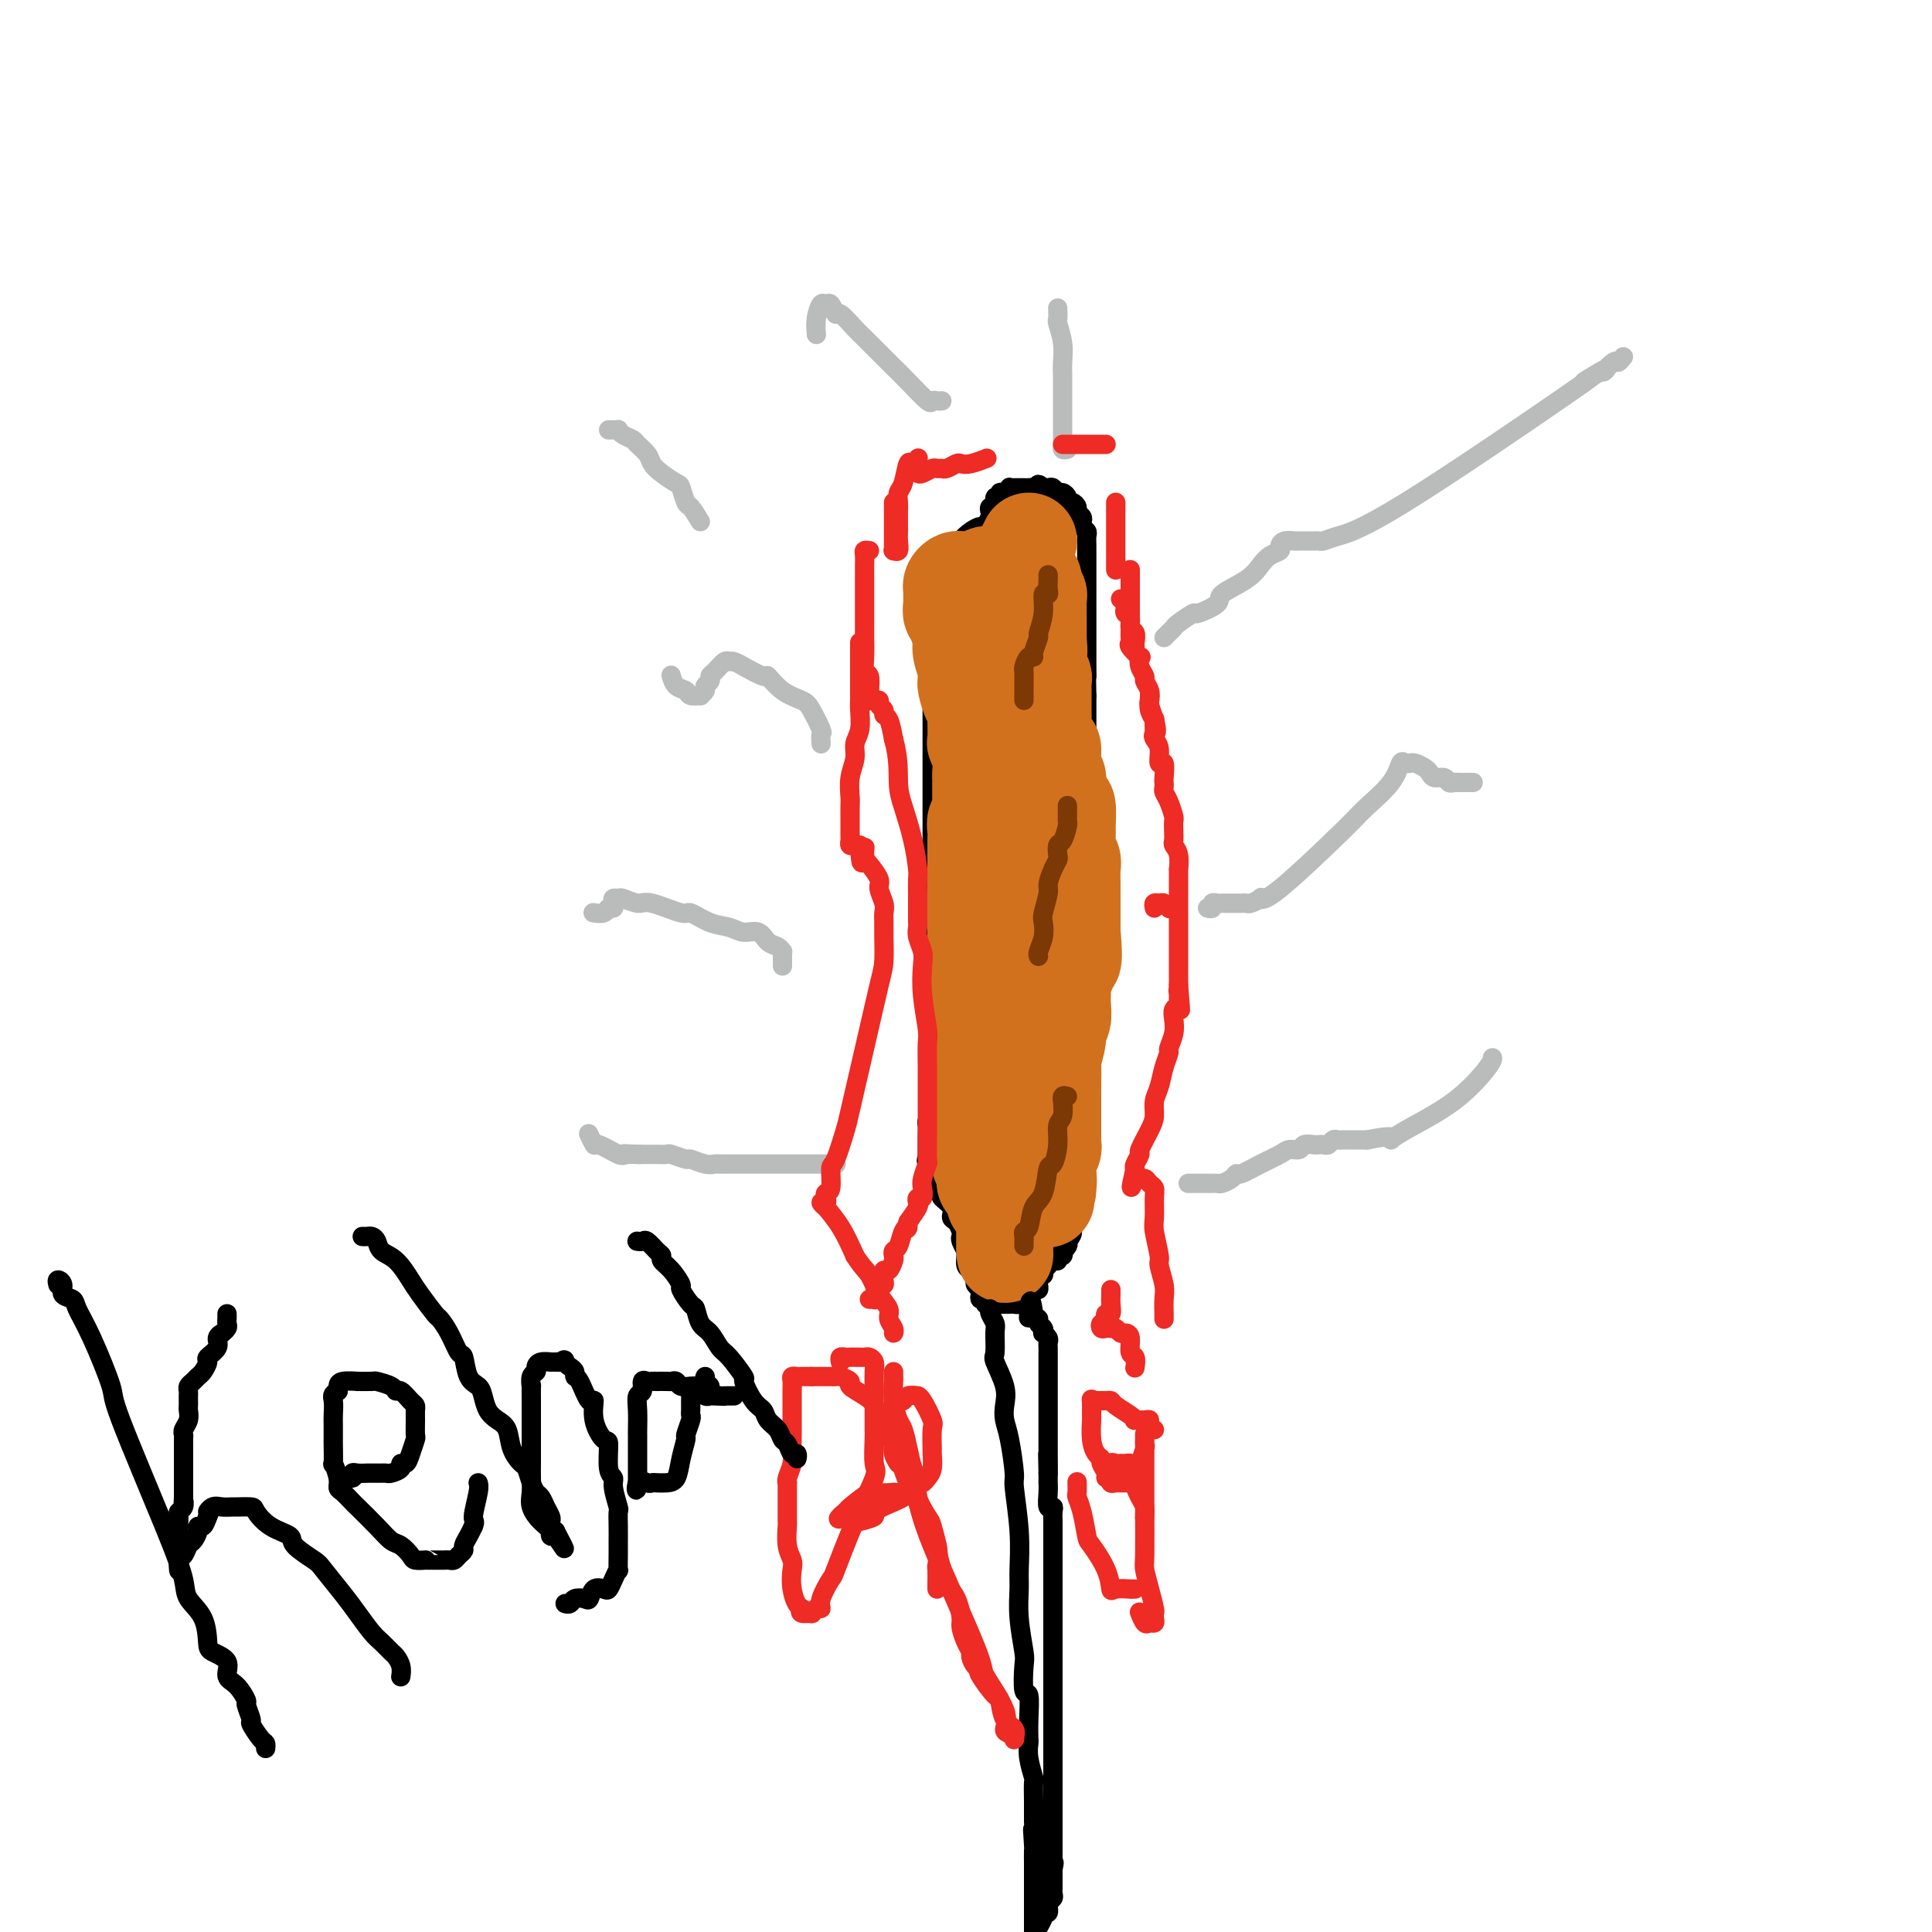 <svg viewBox='0 0 400 400' version='1.1' xmlns='http://www.w3.org/2000/svg' xmlns:xlink='http://www.w3.org/1999/xlink'><g fill='none' stroke='#000000' stroke-width='4' stroke-linecap='round' stroke-linejoin='round'><path d='M207,108c-0.215,-0.118 -0.430,-0.235 -1,0c-0.570,0.235 -1.497,0.824 -2,1c-0.503,0.176 -0.584,-0.059 -1,0c-0.416,0.059 -1.167,0.412 -2,1c-0.833,0.588 -1.748,1.411 -2,2c-0.252,0.589 0.158,0.946 0,1c-0.158,0.054 -0.883,-0.194 -1,0c-0.117,0.194 0.376,0.830 0,1c-0.376,0.170 -1.621,-0.127 -2,0c-0.379,0.127 0.109,0.677 0,1c-0.109,0.323 -0.814,0.418 -1,1c-0.186,0.582 0.146,1.653 0,2c-0.146,0.347 -0.770,-0.028 -1,0c-0.230,0.028 -0.065,0.458 0,1c0.065,0.542 0.032,1.196 0,2c-0.032,0.804 -0.061,1.757 0,2c0.061,0.243 0.213,-0.224 0,0c-0.213,0.224 -0.789,1.140 -1,2c-0.211,0.860 -0.057,1.664 0,2c0.057,0.336 0.015,0.203 0,1c-0.015,0.797 -0.004,2.522 0,3c0.004,0.478 0.001,-0.292 0,0c-0.001,0.292 -0.001,1.646 0,3'/><path d='M193,134c-0.464,3.286 -0.124,1.501 0,1c0.124,-0.501 0.033,0.282 0,1c-0.033,0.718 -0.009,1.370 0,2c0.009,0.630 0.002,1.237 0,2c-0.002,0.763 -0.001,1.682 0,3c0.001,1.318 0.000,3.034 0,4c-0.000,0.966 -0.000,1.180 0,2c0.000,0.820 0.000,2.246 0,4c-0.000,1.754 -0.000,3.836 0,5c0.000,1.164 0.000,1.410 0,2c-0.000,0.590 -0.000,1.525 0,3c0.000,1.475 0.000,3.491 0,4c-0.000,0.509 -0.000,-0.491 0,0c0.000,0.491 0.000,2.471 0,4c-0.000,1.529 -0.000,2.606 0,3c0.000,0.394 0.000,0.103 0,1c-0.000,0.897 -0.000,2.980 0,4c0.000,1.020 0.000,0.976 0,1c-0.000,0.024 -0.000,0.115 0,1c0.000,0.885 0.000,2.564 0,3c-0.000,0.436 -0.000,-0.372 0,0c0.000,0.372 0.000,1.925 0,3c-0.000,1.075 -0.000,1.673 0,2c0.000,0.327 0.000,0.385 0,1c0.000,0.615 0.000,1.789 0,3c0.000,1.211 0.000,2.460 0,3c0.000,0.540 0.000,0.371 0,1c0.000,0.629 0.000,2.055 0,3c0.000,0.945 0.000,1.408 0,2c0.000,0.592 0.000,1.312 0,2c0.000,0.688 0.000,1.344 0,2'/><path d='M193,206c0.000,11.721 0.000,5.022 0,3c-0.000,-2.022 -0.000,0.631 0,2c0.000,1.369 0.000,1.452 0,2c-0.000,0.548 -0.000,1.560 0,2c0.000,0.440 0.000,0.306 0,1c-0.000,0.694 -0.000,2.214 0,3c0.000,0.786 0.000,0.839 0,1c-0.000,0.161 -0.000,0.431 0,1c0.000,0.569 0.001,1.436 0,2c-0.001,0.564 -0.004,0.823 0,1c0.004,0.177 0.015,0.270 0,1c-0.015,0.730 -0.057,2.097 0,3c0.057,0.903 0.211,1.341 0,2c-0.211,0.659 -0.789,1.540 -1,2c-0.211,0.460 -0.057,0.501 0,1c0.057,0.499 0.015,1.457 0,2c-0.015,0.543 -0.004,0.670 0,1c0.004,0.330 0.001,0.862 0,1c-0.001,0.138 -0.000,-0.118 0,0c0.000,0.118 0.000,0.609 0,1c-0.000,0.391 -0.000,0.683 0,1c0.000,0.317 0.000,0.658 0,1'/><path d='M192,240c-0.121,5.533 0.077,2.365 0,1c-0.077,-1.365 -0.429,-0.928 0,0c0.429,0.928 1.639,2.345 2,3c0.361,0.655 -0.128,0.547 0,1c0.128,0.453 0.874,1.468 1,2c0.126,0.532 -0.369,0.580 0,1c0.369,0.420 1.602,1.212 2,2c0.398,0.788 -0.038,1.572 0,2c0.038,0.428 0.550,0.501 1,1c0.450,0.499 0.839,1.426 1,2c0.161,0.574 0.096,0.797 0,1c-0.096,0.203 -0.223,0.387 0,1c0.223,0.613 0.794,1.656 1,2c0.206,0.344 0.045,-0.010 0,0c-0.045,0.010 0.027,0.384 0,1c-0.027,0.616 -0.152,1.474 0,2c0.152,0.526 0.580,0.718 1,1c0.420,0.282 0.831,0.653 1,1c0.169,0.347 0.097,0.672 0,1c-0.097,0.328 -0.218,0.661 0,1c0.218,0.339 0.776,0.683 1,1c0.224,0.317 0.116,0.607 0,1c-0.116,0.393 -0.238,0.890 0,1c0.238,0.110 0.837,-0.167 1,0c0.163,0.167 -0.110,0.777 0,1c0.110,0.223 0.604,0.060 1,0c0.396,-0.060 0.694,-0.016 1,0c0.306,0.016 0.621,0.004 1,0c0.379,-0.004 0.823,-0.001 1,0c0.177,0.001 0.089,0.001 0,0'/><path d='M208,270c0.797,0.003 0.788,0.011 1,0c0.212,-0.011 0.644,-0.042 1,0c0.356,0.042 0.634,0.156 1,0c0.366,-0.156 0.819,-0.582 1,-1c0.181,-0.418 0.091,-0.829 0,-1c-0.091,-0.171 -0.182,-0.101 0,0c0.182,0.101 0.638,0.235 1,0c0.362,-0.235 0.632,-0.837 1,-1c0.368,-0.163 0.834,0.115 1,0c0.166,-0.115 0.030,-0.623 0,-1c-0.030,-0.377 0.045,-0.623 0,-1c-0.045,-0.377 -0.209,-0.885 0,-1c0.209,-0.115 0.791,0.163 1,0c0.209,-0.163 0.045,-0.766 0,-1c-0.045,-0.234 0.031,-0.100 0,0c-0.031,0.100 -0.167,0.166 0,0c0.167,-0.166 0.637,-0.565 1,-1c0.363,-0.435 0.619,-0.905 1,-1c0.381,-0.095 0.886,0.186 1,0c0.114,-0.186 -0.162,-0.837 0,-1c0.162,-0.163 0.762,0.164 1,0c0.238,-0.164 0.115,-0.817 0,-1c-0.115,-0.183 -0.223,0.105 0,0c0.223,-0.105 0.778,-0.601 1,-1c0.222,-0.399 0.111,-0.699 0,-1'/><path d='M221,257c2.007,-2.474 0.524,-2.159 0,-2c-0.524,0.159 -0.089,0.162 0,0c0.089,-0.162 -0.168,-0.490 0,-1c0.168,-0.510 0.762,-1.201 1,-2c0.238,-0.799 0.120,-1.705 0,-2c-0.120,-0.295 -0.242,0.023 0,0c0.242,-0.023 0.850,-0.386 1,-1c0.150,-0.614 -0.156,-1.477 0,-2c0.156,-0.523 0.774,-0.704 1,-1c0.226,-0.296 0.061,-0.705 0,-1c-0.061,-0.295 -0.016,-0.475 0,-1c0.016,-0.525 0.004,-1.396 0,-2c-0.004,-0.604 -0.001,-0.940 0,-1c0.001,-0.060 0.000,0.156 0,0c-0.000,-0.156 -0.000,-0.685 0,-1c0.000,-0.315 0.000,-0.417 0,-1c-0.000,-0.583 -0.001,-1.647 0,-2c0.001,-0.353 0.004,0.005 0,0c-0.004,-0.005 -0.015,-0.372 0,-1c0.015,-0.628 0.057,-1.515 0,-2c-0.057,-0.485 -0.211,-0.566 0,-1c0.211,-0.434 0.789,-1.219 1,-2c0.211,-0.781 0.057,-1.556 0,-2c-0.057,-0.444 -0.015,-0.556 0,-1c0.015,-0.444 0.004,-1.221 0,-2c-0.004,-0.779 -0.001,-1.559 0,-2c0.001,-0.441 0.000,-0.542 0,-1c-0.000,-0.458 -0.000,-1.274 0,-2c0.000,-0.726 0.000,-1.363 0,-2'/><path d='M225,219c0.619,-5.711 0.166,-0.987 0,0c-0.166,0.987 -0.044,-1.762 0,-3c0.044,-1.238 0.012,-0.965 0,-1c-0.012,-0.035 -0.003,-0.379 0,-1c0.003,-0.621 0.001,-1.521 0,-2c-0.001,-0.479 -0.000,-0.538 0,-1c0.000,-0.462 0.000,-1.326 0,-2c-0.000,-0.674 -0.000,-1.158 0,-2c0.000,-0.842 0.000,-2.043 0,-3c-0.000,-0.957 -0.001,-1.671 0,-2c0.001,-0.329 0.004,-0.273 0,-1c-0.004,-0.727 -0.015,-2.236 0,-3c0.015,-0.764 0.057,-0.783 0,-1c-0.057,-0.217 -0.211,-0.632 0,-1c0.211,-0.368 0.789,-0.690 1,-1c0.211,-0.310 0.057,-0.608 0,-1c-0.057,-0.392 -0.015,-0.879 0,-1c0.015,-0.121 0.004,0.122 0,0c-0.004,-0.122 -0.001,-0.610 0,-1c0.001,-0.390 0.000,-0.682 0,-1c-0.000,-0.318 -0.000,-0.663 0,-1c0.000,-0.337 0.000,-0.668 0,-1c-0.000,-0.332 -0.000,-0.666 0,-1'/><path d='M226,188c0.155,-4.914 0.042,-1.698 0,-1c-0.042,0.698 -0.011,-1.123 0,-2c0.011,-0.877 0.004,-0.809 0,-1c-0.004,-0.191 -0.005,-0.640 0,-1c0.005,-0.360 0.015,-0.631 0,-1c-0.015,-0.369 -0.057,-0.838 0,-1c0.057,-0.162 0.211,-0.018 0,-1c-0.211,-0.982 -0.789,-3.089 -1,-4c-0.211,-0.911 -0.057,-0.625 0,-1c0.057,-0.375 0.015,-1.410 0,-2c-0.015,-0.590 -0.004,-0.735 0,-1c0.004,-0.265 0.001,-0.649 0,-1c-0.001,-0.351 -0.000,-0.667 0,-1c0.000,-0.333 0.000,-0.682 0,-1c-0.000,-0.318 -0.000,-0.604 0,-1c0.000,-0.396 0.000,-0.901 0,-1c-0.000,-0.099 -0.000,0.210 0,0c0.000,-0.210 0.000,-0.938 0,-2c-0.000,-1.062 -0.000,-2.457 0,-3c0.000,-0.543 0.000,-0.233 0,-1c-0.000,-0.767 -0.000,-2.612 0,-3c0.000,-0.388 0.000,0.679 0,0c-0.000,-0.679 -0.000,-3.105 0,-4c0.000,-0.895 0.000,-0.261 0,-1c-0.000,-0.739 -0.000,-2.853 0,-4c0.000,-1.147 0.000,-1.328 0,-2c-0.000,-0.672 -0.000,-1.836 0,-3'/><path d='M225,144c-0.155,-7.632 -0.041,-4.713 0,-4c0.041,0.713 0.011,-0.779 0,-2c-0.011,-1.221 -0.003,-2.171 0,-3c0.003,-0.829 0.001,-1.536 0,-2c-0.001,-0.464 -0.000,-0.687 0,-1c0.000,-0.313 0.000,-0.718 0,-1c-0.000,-0.282 -0.000,-0.440 0,-1c0.000,-0.560 0.000,-1.522 0,-2c-0.000,-0.478 0.000,-0.474 0,-1c-0.000,-0.526 -0.000,-1.583 0,-2c0.000,-0.417 0.000,-0.194 0,-1c-0.000,-0.806 -0.000,-2.639 0,-4c0.000,-1.361 0.001,-2.248 0,-3c-0.001,-0.752 -0.004,-1.367 0,-2c0.004,-0.633 0.015,-1.283 0,-2c-0.015,-0.717 -0.055,-1.502 0,-2c0.055,-0.498 0.207,-0.711 0,-1c-0.207,-0.289 -0.773,-0.655 -1,-1c-0.227,-0.345 -0.116,-0.671 0,-1c0.116,-0.329 0.237,-0.662 0,-1c-0.237,-0.338 -0.833,-0.682 -1,-1c-0.167,-0.318 0.096,-0.611 0,-1c-0.096,-0.389 -0.550,-0.874 -1,-1c-0.450,-0.126 -0.894,0.106 -1,0c-0.106,-0.106 0.126,-0.550 0,-1c-0.126,-0.450 -0.612,-0.905 -1,-1c-0.388,-0.095 -0.679,0.171 -1,0c-0.321,-0.171 -0.674,-0.778 -1,-1c-0.326,-0.222 -0.626,-0.060 -1,0c-0.374,0.060 -0.821,0.017 -1,0c-0.179,-0.017 -0.089,-0.009 0,0'/><path d='M216,101c-1.570,-1.392 -0.994,-0.373 -1,0c-0.006,0.373 -0.593,0.100 -1,0c-0.407,-0.100 -0.634,-0.027 -1,0c-0.366,0.027 -0.873,0.007 -1,0c-0.127,-0.007 0.124,-0.003 0,0c-0.124,0.003 -0.624,0.005 -1,0c-0.376,-0.005 -0.627,-0.017 -1,0c-0.373,0.017 -0.870,0.061 -1,0c-0.130,-0.061 0.105,-0.229 0,0c-0.105,0.229 -0.549,0.854 -1,1c-0.451,0.146 -0.909,-0.186 -1,0c-0.091,0.186 0.186,0.890 0,1c-0.186,0.110 -0.833,-0.375 -1,0c-0.167,0.375 0.147,1.611 0,2c-0.147,0.389 -0.756,-0.069 -1,0c-0.244,0.069 -0.122,0.666 0,1c0.122,0.334 0.243,0.404 0,1c-0.243,0.596 -0.850,1.718 -1,2c-0.150,0.282 0.156,-0.275 0,0c-0.156,0.275 -0.774,1.383 -1,2c-0.226,0.617 -0.061,0.741 0,1c0.061,0.259 0.016,0.651 0,1c-0.016,0.349 -0.004,0.654 0,1c0.004,0.346 0.001,0.732 0,1c-0.001,0.268 -0.000,0.418 0,1c0.000,0.582 0.000,1.595 0,2c-0.000,0.405 -0.000,0.203 0,0'/></g>
<g fill='none' stroke='#D2711D' stroke-width='20' stroke-linecap='round' stroke-linejoin='round'><path d='M213,112c-0.425,0.859 -0.850,1.718 -1,2c-0.150,0.282 -0.026,-0.012 0,0c0.026,0.012 -0.044,0.331 0,1c0.044,0.669 0.204,1.687 0,2c-0.204,0.313 -0.773,-0.080 -1,0c-0.227,0.080 -0.113,0.633 0,1c0.113,0.367 0.227,0.546 0,1c-0.227,0.454 -0.793,1.181 -1,2c-0.207,0.819 -0.056,1.730 0,2c0.056,0.270 0.015,-0.100 0,0c-0.015,0.100 -0.004,0.671 0,1c0.004,0.329 0.001,0.416 0,1c-0.001,0.584 -0.000,1.666 0,2c0.000,0.334 0.000,-0.080 0,0c-0.000,0.080 -0.000,0.655 0,1c0.000,0.345 0.000,0.460 0,1c-0.000,0.540 -0.000,1.506 0,2c0.000,0.494 0.000,0.518 0,1c-0.000,0.482 -0.000,1.424 0,2c0.000,0.576 0.000,0.788 0,1'/><path d='M210,135c-0.464,3.815 -0.124,1.854 0,1c0.124,-0.854 0.033,-0.601 0,0c-0.033,0.601 -0.009,1.550 0,2c0.009,0.450 0.002,0.403 0,1c-0.002,0.597 -0.001,1.839 0,3c0.001,1.161 0.000,2.240 0,3c-0.000,0.760 -0.000,1.202 0,2c0.000,0.798 0.000,1.953 0,3c-0.000,1.047 -0.000,1.985 0,3c0.000,1.015 0.000,2.108 0,3c-0.000,0.892 -0.000,1.585 0,2c0.000,0.415 0.000,0.552 0,1c-0.000,0.448 -0.000,1.205 0,2c0.000,0.795 -0.000,1.627 0,2c0.000,0.373 0.000,0.288 0,1c-0.000,0.712 -0.000,2.222 0,3c0.000,0.778 0.000,0.824 0,1c-0.000,0.176 -0.000,0.483 0,1c0.000,0.517 0.000,1.246 0,2c-0.000,0.754 -0.000,1.535 0,2c0.000,0.465 0.000,0.614 0,1c-0.000,0.386 -0.000,1.008 0,2c0.000,0.992 0.001,2.352 0,3c-0.001,0.648 -0.004,0.583 0,1c0.004,0.417 0.015,1.314 0,2c-0.015,0.686 -0.057,1.159 0,2c0.057,0.841 0.211,2.050 0,3c-0.211,0.950 -0.788,1.640 -1,2c-0.212,0.360 -0.061,0.388 0,1c0.061,0.612 0.030,1.806 0,3'/><path d='M209,193c-0.155,8.790 -0.041,1.765 0,0c0.041,-1.765 0.011,1.729 0,3c-0.011,1.271 -0.003,0.320 0,1c0.003,0.680 0.002,2.991 0,4c-0.002,1.009 -0.004,0.715 0,1c0.004,0.285 0.015,1.148 0,2c-0.015,0.852 -0.057,1.694 0,2c0.057,0.306 0.211,0.075 0,1c-0.211,0.925 -0.789,3.007 -1,4c-0.211,0.993 -0.057,0.896 0,1c0.057,0.104 0.015,0.409 0,1c-0.015,0.591 -0.004,1.468 0,2c0.004,0.532 0.002,0.720 0,1c-0.002,0.280 -0.005,0.651 0,1c0.005,0.349 0.016,0.676 0,1c-0.016,0.324 -0.061,0.646 0,1c0.061,0.354 0.227,0.739 0,1c-0.227,0.261 -0.845,0.398 -1,1c-0.155,0.602 0.155,1.670 0,2c-0.155,0.330 -0.774,-0.079 -1,0c-0.226,0.079 -0.061,0.647 0,1c0.061,0.353 0.016,0.490 0,1c-0.016,0.510 -0.004,1.394 0,2c0.004,0.606 0.001,0.936 0,1c-0.001,0.064 -0.000,-0.138 0,0c0.000,0.138 0.000,0.614 0,1c-0.000,0.386 -0.000,0.681 0,1c0.000,0.319 0.000,0.663 0,1c-0.000,0.337 -0.000,0.669 0,1'/><path d='M206,232c-0.464,6.273 -0.124,2.454 0,1c0.124,-1.454 0.033,-0.543 0,0c-0.033,0.543 -0.009,0.719 0,1c0.009,0.281 0.002,0.667 0,1c-0.002,0.333 -0.001,0.614 0,1c0.001,0.386 0.000,0.877 0,1c-0.000,0.123 -0.000,-0.121 0,0c0.000,0.121 0.000,0.606 0,1c-0.000,0.394 0.000,0.697 0,1c-0.000,0.303 -0.000,0.606 0,1c0.000,0.394 0.000,0.879 0,1c-0.000,0.121 -0.001,-0.121 0,0c0.001,0.121 0.004,0.606 0,1c-0.004,0.394 -0.015,0.698 0,1c0.015,0.302 0.057,0.603 0,1c-0.057,0.397 -0.211,0.890 0,1c0.211,0.110 0.788,-0.163 1,0c0.212,0.163 0.061,0.761 0,1c-0.061,0.239 -0.030,0.120 0,0'/><path d='M207,246c0.381,2.118 0.834,0.414 1,0c0.166,-0.414 0.044,0.462 0,1c-0.044,0.538 -0.012,0.736 0,1c0.012,0.264 0.003,0.592 0,1c-0.003,0.408 -0.001,0.897 0,1c0.001,0.103 0.000,-0.180 0,0c-0.000,0.180 -0.000,0.821 0,1c0.000,0.179 0.000,-0.106 0,0c-0.000,0.106 -0.000,0.602 0,1c0.000,0.398 0.000,0.698 0,1c-0.000,0.302 -0.000,0.606 0,1c0.000,0.394 0.000,0.879 0,1c-0.000,0.121 -0.000,-0.121 0,0c0.000,0.121 0.000,0.607 0,1c-0.000,0.393 -0.000,0.694 0,1c0.000,0.306 0.000,0.618 0,1c-0.000,0.382 -0.000,0.834 0,1c0.000,0.166 0.000,0.048 0,0c-0.000,-0.048 -0.000,-0.024 0,0'/><path d='M208,259c0.155,1.834 0.041,-0.082 0,-1c-0.041,-0.918 -0.011,-0.838 0,-1c0.011,-0.162 0.003,-0.564 0,-1c-0.003,-0.436 -0.001,-0.904 0,-1c0.001,-0.096 0.000,0.182 0,0c-0.000,-0.182 -0.000,-0.822 0,-1c0.000,-0.178 0.001,0.106 0,0c-0.001,-0.106 -0.004,-0.603 0,-1c0.004,-0.397 0.015,-0.694 0,-1c-0.015,-0.306 -0.056,-0.622 0,-1c0.056,-0.378 0.207,-0.818 0,-1c-0.207,-0.182 -0.774,-0.104 -1,0c-0.226,0.104 -0.112,0.235 0,0c0.112,-0.235 0.223,-0.837 0,-1c-0.223,-0.163 -0.778,0.114 -1,0c-0.222,-0.114 -0.111,-0.618 0,-1c0.111,-0.382 0.222,-0.641 0,-1c-0.222,-0.359 -0.778,-0.817 -1,-1c-0.222,-0.183 -0.111,-0.092 0,0'/><path d='M205,246c-0.403,-2.252 0.089,-1.382 0,-1c-0.089,0.382 -0.760,0.275 -1,0c-0.240,-0.275 -0.050,-0.718 0,-1c0.050,-0.282 -0.039,-0.403 0,-1c0.039,-0.597 0.207,-1.670 0,-2c-0.207,-0.330 -0.788,0.084 -1,0c-0.212,-0.084 -0.056,-0.667 0,-1c0.056,-0.333 0.011,-0.417 0,-1c-0.011,-0.583 0.011,-1.667 0,-2c-0.011,-0.333 -0.056,0.083 0,0c0.056,-0.083 0.211,-0.666 0,-1c-0.211,-0.334 -0.789,-0.418 -1,-1c-0.211,-0.582 -0.057,-1.661 0,-2c0.057,-0.339 0.015,0.064 0,0c-0.015,-0.064 -0.004,-0.594 0,-1c0.004,-0.406 0.001,-0.686 0,-1c-0.001,-0.314 -0.000,-0.662 0,-1c0.000,-0.338 0.000,-0.668 0,-1c-0.000,-0.332 -0.000,-0.667 0,-1c0.000,-0.333 0.000,-0.666 0,-1c-0.000,-0.334 -0.000,-0.670 0,-1c0.000,-0.330 0.000,-0.656 0,-1c-0.000,-0.344 -0.000,-0.708 0,-1c0.000,-0.292 0.000,-0.512 0,-1c-0.000,-0.488 -0.000,-1.244 0,-2'/><path d='M202,221c-0.464,-4.333 -0.124,-2.667 0,-2c0.124,0.667 0.033,0.333 0,0c-0.033,-0.333 -0.009,-0.667 0,-1c0.009,-0.333 0.002,-0.665 0,-1c-0.002,-0.335 -0.001,-0.672 0,-1c0.001,-0.328 0.000,-0.647 0,-1c-0.000,-0.353 -0.000,-0.738 0,-1c0.000,-0.262 0.000,-0.399 0,-1c-0.000,-0.601 -0.000,-1.667 0,-2c0.000,-0.333 0.000,0.066 0,0c-0.000,-0.066 -0.000,-0.596 0,-1c0.000,-0.404 0.000,-0.682 0,-1c-0.000,-0.318 -0.000,-0.676 0,-1c0.000,-0.324 0.000,-0.615 0,-1c-0.000,-0.385 -0.000,-0.864 0,-1c0.000,-0.136 0.000,0.070 0,0c-0.000,-0.070 -0.000,-0.418 0,-1c0.000,-0.582 0.000,-1.399 0,-2c-0.000,-0.601 -0.000,-0.987 0,-1c0.000,-0.013 0.000,0.346 0,0c-0.000,-0.346 -0.000,-1.399 0,-2c0.000,-0.601 0.000,-0.752 0,-1c-0.000,-0.248 -0.000,-0.595 0,-1c0.000,-0.405 0.000,-0.868 0,-1c0.000,-0.132 -0.000,0.067 0,0c0.000,-0.067 0.000,-0.399 0,-1c0.000,-0.601 -0.000,-1.469 0,-2c0.000,-0.531 0.000,-0.723 0,-1c0.000,-0.277 0.000,-0.638 0,-1'/><path d='M202,192c-0.000,-4.892 -0.000,-2.623 0,-2c0.000,0.623 0.000,-0.400 0,-1c-0.000,-0.600 -0.000,-0.775 0,-1c0.000,-0.225 0.000,-0.498 0,-1c-0.000,-0.502 -0.000,-1.232 0,-2c0.000,-0.768 0.000,-1.575 0,-2c-0.000,-0.425 -0.000,-0.470 0,-1c0.000,-0.530 0.000,-1.545 0,-2c-0.000,-0.455 -0.001,-0.349 0,-1c0.001,-0.651 0.004,-2.057 0,-3c-0.004,-0.943 -0.015,-1.422 0,-2c0.015,-0.578 0.057,-1.253 0,-2c-0.057,-0.747 -0.211,-1.565 0,-2c0.211,-0.435 0.789,-0.487 1,-1c0.211,-0.513 0.057,-1.486 0,-2c-0.057,-0.514 -0.015,-0.570 0,-1c0.015,-0.430 0.005,-1.234 0,-2c-0.005,-0.766 -0.005,-1.495 0,-2c0.005,-0.505 0.015,-0.787 0,-1c-0.015,-0.213 -0.057,-0.359 0,-1c0.057,-0.641 0.211,-1.777 0,-3c-0.211,-1.223 -0.788,-2.531 -1,-3c-0.212,-0.469 -0.060,-0.098 0,-1c0.060,-0.902 0.026,-3.075 0,-4c-0.026,-0.925 -0.046,-0.600 0,-1c0.046,-0.400 0.156,-1.525 0,-2c-0.156,-0.475 -0.578,-0.301 -1,-1c-0.422,-0.699 -0.845,-2.270 -1,-3c-0.155,-0.730 -0.042,-0.620 0,-1c0.042,-0.380 0.012,-1.252 0,-2c-0.012,-0.748 -0.006,-1.374 0,-2'/><path d='M200,137c-0.248,-8.703 0.131,-2.961 0,-1c-0.131,1.961 -0.771,0.140 -1,-1c-0.229,-1.140 -0.048,-1.601 0,-2c0.048,-0.399 -0.039,-0.738 0,-1c0.039,-0.262 0.203,-0.447 0,-1c-0.203,-0.553 -0.772,-1.476 -1,-2c-0.228,-0.524 -0.114,-0.651 0,-1c0.114,-0.349 0.227,-0.921 0,-1c-0.227,-0.079 -0.793,0.333 -1,0c-0.207,-0.333 -0.055,-1.413 0,-2c0.055,-0.587 0.014,-0.682 0,-1c-0.014,-0.318 -0.001,-0.860 0,-1c0.001,-0.140 -0.010,0.120 0,0c0.010,-0.120 0.040,-0.621 0,-1c-0.040,-0.379 -0.151,-0.638 0,-1c0.151,-0.362 0.565,-0.829 1,-1c0.435,-0.171 0.890,-0.046 1,0c0.110,0.046 -0.124,0.012 0,0c0.124,-0.012 0.607,-0.002 1,0c0.393,0.002 0.697,-0.003 1,0c0.303,0.003 0.606,0.015 1,0c0.394,-0.015 0.879,-0.057 1,0c0.121,0.057 -0.122,0.211 0,0c0.122,-0.211 0.610,-0.789 1,-1c0.390,-0.211 0.682,-0.057 1,0c0.318,0.057 0.662,0.016 1,0c0.338,-0.016 0.669,-0.008 1,0'/><path d='M207,119c1.785,-0.465 1.248,-0.128 1,0c-0.248,0.128 -0.206,0.048 0,0c0.206,-0.048 0.576,-0.066 1,0c0.424,0.066 0.902,0.214 1,0c0.098,-0.214 -0.184,-0.789 0,-1c0.184,-0.211 0.833,-0.057 1,0c0.167,0.057 -0.149,0.018 0,0c0.149,-0.018 0.761,-0.016 1,0c0.239,0.016 0.103,0.046 0,0c-0.103,-0.046 -0.172,-0.167 0,0c0.172,0.167 0.586,0.622 1,1c0.414,0.378 0.829,0.678 1,1c0.171,0.322 0.098,0.667 0,1c-0.098,0.333 -0.223,0.653 0,1c0.223,0.347 0.792,0.721 1,1c0.208,0.279 0.056,0.465 0,1c-0.056,0.535 -0.015,1.420 0,2c0.015,0.580 0.004,0.854 0,1c-0.004,0.146 -0.001,0.163 0,1c0.001,0.837 0.000,2.495 0,3c-0.000,0.505 -0.000,-0.141 0,0c0.000,0.141 0.000,1.071 0,2'/><path d='M215,133c0.305,2.583 0.068,2.039 0,2c-0.068,-0.039 0.034,0.426 0,1c-0.034,0.574 -0.205,1.257 0,2c0.205,0.743 0.787,1.546 1,2c0.213,0.454 0.057,0.560 0,1c-0.057,0.440 -0.015,1.215 0,2c0.015,0.785 0.003,1.579 0,2c-0.003,0.421 0.002,0.470 0,1c-0.002,0.530 -0.011,1.541 0,2c0.011,0.459 0.040,0.366 0,1c-0.040,0.634 -0.150,1.995 0,3c0.150,1.005 0.561,1.652 1,2c0.439,0.348 0.905,0.395 1,1c0.095,0.605 -0.181,1.766 0,3c0.181,1.234 0.819,2.541 1,3c0.181,0.459 -0.095,0.072 0,1c0.095,0.928 0.560,3.172 1,4c0.440,0.828 0.854,0.238 1,1c0.146,0.762 0.025,2.874 0,4c-0.025,1.126 0.046,1.265 0,2c-0.046,0.735 -0.208,2.066 0,3c0.208,0.934 0.788,1.473 1,2c0.212,0.527 0.057,1.043 0,2c-0.057,0.957 -0.015,2.354 0,3c0.015,0.646 0.004,0.539 0,1c-0.004,0.461 -0.001,1.489 0,2c0.001,0.511 0.000,0.504 0,1c-0.000,0.496 -0.000,1.494 0,2c0.000,0.506 0.000,0.521 0,1c-0.000,0.479 -0.000,1.423 0,2c0.000,0.577 0.000,0.789 0,1'/><path d='M222,193c0.855,9.905 -0.507,4.668 -1,3c-0.493,-1.668 -0.118,0.235 0,1c0.118,0.765 -0.021,0.394 0,1c0.021,0.606 0.202,2.189 0,3c-0.202,0.811 -0.786,0.849 -1,1c-0.214,0.151 -0.056,0.414 0,1c0.056,0.586 0.011,1.494 0,2c-0.011,0.506 0.012,0.608 0,1c-0.012,0.392 -0.060,1.073 0,2c0.060,0.927 0.226,2.101 0,3c-0.226,0.899 -0.845,1.525 -1,2c-0.155,0.475 0.155,0.800 0,2c-0.155,1.200 -0.773,3.274 -1,4c-0.227,0.726 -0.061,0.103 0,1c0.061,0.897 0.016,3.315 0,4c-0.016,0.685 -0.004,-0.361 0,0c0.004,0.361 0.001,2.129 0,3c-0.001,0.871 -0.000,0.844 0,1c0.000,0.156 0.000,0.493 0,1c-0.000,0.507 0.000,1.182 0,2c-0.000,0.818 -0.000,1.777 0,2c0.000,0.223 0.001,-0.292 0,0c-0.001,0.292 -0.004,1.391 0,2c0.004,0.609 0.015,0.726 0,1c-0.015,0.274 -0.057,0.703 0,1c0.057,0.297 0.211,0.461 0,1c-0.211,0.539 -0.789,1.454 -1,2c-0.211,0.546 -0.057,0.724 0,1c0.057,0.276 0.015,0.651 0,1c-0.015,0.349 -0.004,0.671 0,1c0.004,0.329 0.002,0.664 0,1'/><path d='M217,244c-0.774,8.060 -0.208,2.708 0,1c0.208,-1.708 0.060,0.226 0,1c-0.060,0.774 -0.030,0.387 0,0'/></g>
<g fill='none' stroke='#7C3805' stroke-width='4' stroke-linecap='round' stroke-linejoin='round'><path d='M217,119c0.009,0.233 0.018,0.466 0,1c-0.018,0.534 -0.061,1.370 0,2c0.061,0.630 0.228,1.056 0,1c-0.228,-0.056 -0.850,-0.593 -1,0c-0.150,0.593 0.171,2.317 0,4c-0.171,1.683 -0.833,3.325 -1,4c-0.167,0.675 0.162,0.384 0,1c-0.162,0.616 -0.814,2.140 -1,3c-0.186,0.860 0.094,1.056 0,1c-0.094,-0.056 -0.561,-0.366 -1,0c-0.439,0.366 -0.850,1.406 -1,2c-0.150,0.594 -0.040,0.740 0,1c0.040,0.260 0.011,0.634 0,1c-0.011,0.366 -0.003,0.725 0,1c0.003,0.275 0.001,0.465 0,1c-0.001,0.535 -0.000,1.413 0,2c0.000,0.587 0.000,0.882 0,1c-0.000,0.118 -0.000,0.059 0,0'/><path d='M221,167c-0.002,-0.198 -0.003,-0.396 0,0c0.003,0.396 0.011,1.386 0,2c-0.011,0.614 -0.042,0.851 0,1c0.042,0.149 0.155,0.210 0,1c-0.155,0.790 -0.580,2.307 -1,3c-0.420,0.693 -0.834,0.560 -1,1c-0.166,0.440 -0.082,1.453 0,2c0.082,0.547 0.162,0.630 0,1c-0.162,0.370 -0.565,1.029 -1,2c-0.435,0.971 -0.900,2.255 -1,3c-0.100,0.745 0.166,0.952 0,2c-0.166,1.048 -0.762,2.936 -1,4c-0.238,1.064 -0.116,1.305 0,2c0.116,0.695 0.227,1.846 0,3c-0.227,1.154 -0.792,2.311 -1,3c-0.208,0.689 -0.059,0.911 0,1c0.059,0.089 0.030,0.044 0,0'/><path d='M221,227c-0.425,-0.135 -0.850,-0.270 -1,0c-0.150,0.270 -0.025,0.945 0,1c0.025,0.055 -0.049,-0.510 0,0c0.049,0.510 0.220,2.094 0,3c-0.220,0.906 -0.831,1.135 -1,2c-0.169,0.865 0.106,2.365 0,4c-0.106,1.635 -0.591,3.405 -1,4c-0.409,0.595 -0.740,0.015 -1,1c-0.260,0.985 -0.448,3.535 -1,5c-0.552,1.465 -1.468,1.845 -2,3c-0.532,1.155 -0.678,3.084 -1,4c-0.322,0.916 -0.818,0.820 -1,1c-0.182,0.180 -0.049,0.636 0,1c0.049,0.364 0.013,0.637 0,1c-0.013,0.363 -0.004,0.818 0,1c0.004,0.182 0.002,0.091 0,0'/></g>
<g fill='none' stroke='#000000' stroke-width='4' stroke-linecap='round' stroke-linejoin='round'><path d='M205,271c-0.114,0.226 -0.229,0.453 0,1c0.229,0.547 0.801,1.416 1,2c0.199,0.584 0.025,0.883 0,2c-0.025,1.117 0.098,3.051 0,4c-0.098,0.949 -0.416,0.914 0,2c0.416,1.086 1.565,3.293 2,5c0.435,1.707 0.154,2.913 0,4c-0.154,1.087 -0.181,2.055 0,3c0.181,0.945 0.570,1.867 1,4c0.430,2.133 0.900,5.479 1,7c0.100,1.521 -0.170,1.219 0,3c0.170,1.781 0.781,5.647 1,9c0.219,3.353 0.045,6.193 0,8c-0.045,1.807 0.040,2.580 0,4c-0.040,1.420 -0.203,3.487 0,6c0.203,2.513 0.772,5.473 1,7c0.228,1.527 0.113,1.621 0,3c-0.113,1.379 -0.226,4.042 0,5c0.226,0.958 0.792,0.212 1,1c0.208,0.788 0.060,3.112 0,5c-0.060,1.888 -0.030,3.340 0,4c0.030,0.660 0.061,0.529 0,1c-0.061,0.471 -0.212,1.544 0,3c0.212,1.456 0.789,3.293 1,4c0.211,0.707 0.057,0.282 0,1c-0.057,0.718 -0.015,2.578 0,4c0.015,1.422 0.004,2.406 0,3c-0.004,0.594 -0.002,0.797 0,1'/><path d='M214,377c1.392,16.960 0.373,6.359 0,3c-0.373,-3.359 -0.100,0.522 0,2c0.100,1.478 0.027,0.552 0,1c-0.027,0.448 -0.007,2.270 0,3c0.007,0.730 0.002,0.366 0,1c-0.002,0.634 -0.001,2.264 0,3c0.001,0.736 0.000,0.579 0,1c-0.000,0.421 -0.000,1.421 0,2c0.000,0.579 0.000,0.736 0,1c-0.000,0.264 -0.000,0.634 0,1c0.000,0.366 0.000,0.727 0,1c-0.000,0.273 -0.000,0.458 0,1c0.000,0.542 0.000,1.441 0,2c-0.000,0.559 -0.000,0.780 0,1'/><path d='M215,399c-0.111,0.197 -0.222,0.394 0,0c0.222,-0.394 0.777,-1.377 1,-2c0.223,-0.623 0.112,-0.884 0,-1c-0.112,-0.116 -0.227,-0.087 0,0c0.227,0.087 0.797,0.230 1,0c0.203,-0.230 0.040,-0.835 0,-1c-0.040,-0.165 0.042,0.109 0,0c-0.042,-0.109 -0.207,-0.603 0,-1c0.207,-0.397 0.788,-0.698 1,-1c0.212,-0.302 0.057,-0.606 0,-1c-0.057,-0.394 -0.015,-0.879 0,-1c0.015,-0.121 0.004,0.122 0,0c-0.004,-0.122 -0.001,-0.610 0,-1c0.001,-0.390 0.000,-0.682 0,-1c-0.000,-0.318 -0.000,-0.662 0,-1c0.000,-0.338 0.000,-0.669 0,-1'/><path d='M218,387c0.464,-2.096 0.124,-1.335 0,-1c-0.124,0.335 -0.033,0.243 0,0c0.033,-0.243 0.009,-0.639 0,-1c-0.009,-0.361 -0.002,-0.687 0,-1c0.002,-0.313 0.001,-0.612 0,-1c-0.001,-0.388 -0.000,-0.867 0,-1c0.000,-0.133 0.000,0.078 0,0c-0.000,-0.078 -0.000,-0.444 0,-1c0.000,-0.556 0.000,-1.301 0,-2c-0.000,-0.699 -0.000,-1.353 0,-2c0.000,-0.647 0.000,-1.286 0,-2c-0.000,-0.714 -0.000,-1.502 0,-2c0.000,-0.498 0.000,-0.706 0,-1c-0.000,-0.294 -0.000,-0.674 0,-1c0.000,-0.326 0.000,-0.598 0,-1c-0.000,-0.402 -0.000,-0.934 0,-1c0.000,-0.066 0.000,0.333 0,0c-0.000,-0.333 -0.000,-1.399 0,-2c0.000,-0.601 0.000,-0.737 0,-1c-0.000,-0.263 -0.000,-0.652 0,-1c0.000,-0.348 0.000,-0.655 0,-1c-0.000,-0.345 -0.000,-0.726 0,-1c0.000,-0.274 0.000,-0.439 0,-1c0.000,-0.561 0.000,-1.516 0,-2c0.000,-0.484 0.000,-0.497 0,-1c0.000,-0.503 0.000,-1.496 0,-2c0.000,-0.504 0.000,-0.520 0,-1c0.000,-0.480 -0.000,-1.423 0,-2c0.000,-0.577 0.000,-0.789 0,-1'/><path d='M218,353c0.000,-5.618 0.000,-2.664 0,-2c0.000,0.664 -0.000,-0.963 0,-2c0.000,-1.037 0.000,-1.485 0,-2c-0.000,-0.515 -0.000,-1.098 0,-2c0.000,-0.902 0.000,-2.124 0,-3c-0.000,-0.876 -0.000,-1.406 0,-2c0.000,-0.594 0.000,-1.252 0,-2c-0.000,-0.748 -0.000,-1.584 0,-2c0.000,-0.416 0.000,-0.410 0,-1c-0.000,-0.590 -0.000,-1.774 0,-3c0.000,-1.226 0.000,-2.492 0,-3c-0.000,-0.508 -0.000,-0.258 0,-1c0.000,-0.742 0.000,-2.476 0,-3c-0.000,-0.524 -0.000,0.163 0,0c0.000,-0.163 0.000,-1.175 0,-2c-0.000,-0.825 -0.000,-1.464 0,-2c0.000,-0.536 0.000,-0.971 0,-1c-0.000,-0.029 -0.000,0.347 0,0c0.000,-0.347 0.000,-1.415 0,-2c-0.000,-0.585 -0.000,-0.685 0,-1c0.000,-0.315 0.001,-0.845 0,-1c-0.001,-0.155 -0.004,0.066 0,0c0.004,-0.066 0.015,-0.419 0,-1c-0.015,-0.581 -0.057,-1.389 0,-2c0.057,-0.611 0.211,-1.024 0,-1c-0.211,0.024 -0.789,0.484 -1,0c-0.211,-0.484 -0.057,-1.913 0,-3c0.057,-1.087 0.015,-1.831 0,-2c-0.015,-0.169 -0.004,0.237 0,0c0.004,-0.237 0.002,-1.119 0,-2'/><path d='M217,305c-0.155,-7.512 -0.041,-2.293 0,-1c0.041,1.293 0.011,-1.342 0,-3c-0.011,-1.658 -0.003,-2.341 0,-3c0.003,-0.659 0.001,-1.294 0,-2c-0.001,-0.706 -0.000,-1.484 0,-2c0.000,-0.516 0.000,-0.772 0,-1c-0.000,-0.228 -0.000,-0.428 0,-1c0.000,-0.572 0.000,-1.515 0,-2c-0.000,-0.485 -0.000,-0.511 0,-1c0.000,-0.489 0.000,-1.439 0,-2c-0.000,-0.561 -0.000,-0.732 0,-1c0.000,-0.268 0.000,-0.631 0,-1c-0.000,-0.369 -0.000,-0.743 0,-1c0.000,-0.257 0.000,-0.398 0,-1c-0.000,-0.602 -0.000,-1.667 0,-2c0.000,-0.333 0.001,0.066 0,0c-0.001,-0.066 -0.004,-0.596 0,-1c0.004,-0.404 0.015,-0.682 0,-1c-0.015,-0.318 -0.055,-0.677 0,-1c0.055,-0.323 0.207,-0.611 0,-1c-0.207,-0.389 -0.772,-0.879 -1,-1c-0.228,-0.121 -0.117,0.126 0,0c0.117,-0.126 0.241,-0.625 0,-1c-0.241,-0.375 -0.848,-0.626 -1,-1c-0.152,-0.374 0.151,-0.870 0,-1c-0.151,-0.130 -0.758,0.106 -1,0c-0.242,-0.106 -0.121,-0.553 0,-1'/><path d='M214,272c-0.689,-5.133 -0.911,-1.467 -1,0c-0.089,1.467 -0.044,0.733 0,0'/><path d='M213,272c0.000,0.000 0.100,0.100 0.1,0.1'/></g>
<g fill='none' stroke='#BABBBB' stroke-width='4' stroke-linecap='round' stroke-linejoin='round'><path d='M241,132c0.315,-0.323 0.630,-0.645 1,-1c0.370,-0.355 0.794,-0.742 1,-1c0.206,-0.258 0.194,-0.386 1,-1c0.806,-0.614 2.428,-1.714 3,-2c0.572,-0.286 0.093,0.243 1,0c0.907,-0.243 3.201,-1.259 4,-2c0.799,-0.741 0.103,-1.207 1,-2c0.897,-0.793 3.389,-1.914 5,-3c1.611,-1.086 2.343,-2.137 3,-3c0.657,-0.863 1.241,-1.538 2,-2c0.759,-0.462 1.695,-0.712 2,-1c0.305,-0.288 -0.020,-0.613 0,-1c0.020,-0.387 0.387,-0.836 1,-1c0.613,-0.164 1.474,-0.044 2,0c0.526,0.044 0.719,0.012 1,0c0.281,-0.012 0.652,-0.002 1,0c0.348,0.002 0.673,-0.002 1,0c0.327,0.002 0.655,0.009 1,0c0.345,-0.009 0.708,-0.036 1,0c0.292,0.036 0.512,0.134 1,0c0.488,-0.134 1.244,-0.500 3,-1c1.756,-0.500 4.511,-1.135 14,-7c9.489,-5.865 25.711,-16.962 33,-22c7.289,-5.038 5.644,-4.019 4,-3'/><path d='M328,79c6.521,-4.195 4.322,-2.182 4,-2c-0.322,0.182 1.233,-1.467 2,-2c0.767,-0.533 0.745,0.049 1,0c0.255,-0.049 0.787,-0.728 1,-1c0.213,-0.272 0.106,-0.136 0,0'/><path d='M250,188c0.446,0.113 0.892,0.227 1,0c0.108,-0.227 -0.122,-0.793 0,-1c0.122,-0.207 0.596,-0.055 1,0c0.404,0.055 0.739,0.015 1,0c0.261,-0.015 0.450,-0.003 1,0c0.550,0.003 1.462,-0.003 2,0c0.538,0.003 0.704,0.014 1,0c0.296,-0.014 0.723,-0.053 1,0c0.277,0.053 0.403,0.197 1,0c0.597,-0.197 1.666,-0.736 2,-1c0.334,-0.264 -0.065,-0.254 0,0c0.065,0.254 0.595,0.750 4,-2c3.405,-2.750 9.686,-8.747 13,-12c3.314,-3.253 3.663,-3.761 5,-5c1.337,-1.239 3.664,-3.207 5,-5c1.336,-1.793 1.680,-3.409 2,-4c0.320,-0.591 0.614,-0.155 1,0c0.386,0.155 0.863,0.030 1,0c0.137,-0.030 -0.066,0.034 0,0c0.066,-0.034 0.403,-0.168 1,0c0.597,0.168 1.455,0.637 2,1c0.545,0.363 0.776,0.619 1,1c0.224,0.381 0.440,0.887 1,1c0.560,0.113 1.463,-0.166 2,0c0.537,0.166 0.708,0.776 1,1c0.292,0.224 0.705,0.060 1,0c0.295,-0.060 0.471,-0.016 1,0c0.529,0.016 1.412,0.004 2,0c0.588,-0.004 0.882,-0.001 1,0c0.118,0.001 0.059,0.001 0,0'/><path d='M246,245c0.869,0.000 1.738,0.000 2,0c0.262,-0.000 -0.084,-0.000 0,0c0.084,0.000 0.599,0.001 1,0c0.401,-0.001 0.688,-0.003 1,0c0.312,0.003 0.647,0.011 1,0c0.353,-0.011 0.722,-0.040 1,0c0.278,0.040 0.464,0.148 1,0c0.536,-0.148 1.421,-0.554 2,-1c0.579,-0.446 0.851,-0.933 1,-1c0.149,-0.067 0.177,0.284 1,0c0.823,-0.284 2.443,-1.204 4,-2c1.557,-0.796 3.051,-1.467 4,-2c0.949,-0.533 1.353,-0.927 2,-1c0.647,-0.073 1.535,0.176 2,0c0.465,-0.176 0.506,-0.778 1,-1c0.494,-0.222 1.442,-0.063 2,0c0.558,0.063 0.727,0.031 1,0c0.273,-0.031 0.651,-0.061 1,0c0.349,0.061 0.671,0.212 1,0c0.329,-0.212 0.666,-0.789 1,-1c0.334,-0.211 0.666,-0.057 1,0c0.334,0.057 0.671,0.015 1,0c0.329,-0.015 0.649,-0.004 1,0c0.351,0.004 0.733,0.001 1,0c0.267,-0.001 0.418,-0.000 1,0c0.582,0.000 1.595,0.000 2,0c0.405,-0.000 0.203,-0.000 0,0'/><path d='M283,236c6.808,-1.340 5.327,-0.191 5,0c-0.327,0.191 0.501,-0.576 3,-2c2.499,-1.424 6.670,-3.505 10,-6c3.330,-2.495 5.820,-5.402 7,-7c1.180,-1.598 1.052,-1.885 1,-2c-0.052,-0.115 -0.026,-0.057 0,0'/><path d='M170,154c-0.051,-0.840 -0.103,-1.679 0,-2c0.103,-0.321 0.360,-0.122 0,-1c-0.360,-0.878 -1.336,-2.832 -2,-4c-0.664,-1.168 -1.017,-1.550 -2,-2c-0.983,-0.450 -2.598,-0.967 -4,-2c-1.402,-1.033 -2.593,-2.582 -3,-3c-0.407,-0.418 -0.032,0.295 -1,0c-0.968,-0.295 -3.281,-1.597 -4,-2c-0.719,-0.403 0.155,0.095 0,0c-0.155,-0.095 -1.338,-0.783 -2,-1c-0.662,-0.217 -0.803,0.036 -1,0c-0.197,-0.036 -0.449,-0.360 -1,0c-0.551,0.360 -1.400,1.406 -2,2c-0.600,0.594 -0.950,0.737 -1,1c-0.050,0.263 0.199,0.644 0,1c-0.199,0.356 -0.845,0.685 -1,1c-0.155,0.315 0.181,0.617 0,1c-0.181,0.383 -0.878,0.847 -1,1c-0.122,0.153 0.331,-0.005 0,0c-0.331,0.005 -1.448,0.173 -2,0c-0.552,-0.173 -0.540,-0.685 -1,-1c-0.460,-0.315 -1.393,-0.431 -2,-1c-0.607,-0.569 -0.888,-1.591 -1,-2c-0.112,-0.409 -0.056,-0.204 0,0'/><path d='M162,200c-0.001,-0.342 -0.002,-0.683 0,-1c0.002,-0.317 0.009,-0.608 0,-1c-0.009,-0.392 -0.032,-0.883 0,-1c0.032,-0.117 0.119,0.141 0,0c-0.119,-0.141 -0.443,-0.682 -1,-1c-0.557,-0.318 -1.348,-0.412 -2,-1c-0.652,-0.588 -1.166,-1.668 -2,-2c-0.834,-0.332 -1.987,0.085 -3,0c-1.013,-0.085 -1.885,-0.672 -3,-1c-1.115,-0.328 -2.471,-0.399 -4,-1c-1.529,-0.601 -3.229,-1.734 -4,-2c-0.771,-0.266 -0.612,0.335 -2,0c-1.388,-0.335 -4.323,-1.607 -6,-2c-1.677,-0.393 -2.096,0.094 -3,0c-0.904,-0.094 -2.294,-0.767 -3,-1c-0.706,-0.233 -0.728,-0.025 -1,0c-0.272,0.025 -0.793,-0.133 -1,0c-0.207,0.133 -0.101,0.558 0,1c0.101,0.442 0.198,0.903 0,1c-0.198,0.097 -0.692,-0.170 -1,0c-0.308,0.170 -0.429,0.777 -1,1c-0.571,0.223 -1.592,0.064 -2,0c-0.408,-0.064 -0.204,-0.032 0,0'/><path d='M173,241c0.098,0.000 0.197,0.000 0,0c-0.197,-0.000 -0.689,-0.000 -1,0c-0.311,0.000 -0.441,0.000 -1,0c-0.559,-0.000 -1.548,-0.000 -2,0c-0.452,0.000 -0.368,0.000 -1,0c-0.632,-0.000 -1.980,-0.000 -3,0c-1.020,0.000 -1.712,0.000 -2,0c-0.288,-0.000 -0.174,-0.000 -1,0c-0.826,0.000 -2.593,0.000 -4,0c-1.407,-0.000 -2.453,-0.000 -3,0c-0.547,0.000 -0.595,0.000 -1,0c-0.405,-0.000 -1.169,-0.000 -2,0c-0.831,0.000 -1.730,0.001 -2,0c-0.270,-0.001 0.088,-0.004 0,0c-0.088,0.004 -0.623,0.016 -1,0c-0.377,-0.016 -0.595,-0.061 -1,0c-0.405,0.061 -0.996,0.226 -2,0c-1.004,-0.226 -2.420,-0.845 -3,-1c-0.580,-0.155 -0.323,0.155 -1,0c-0.677,-0.155 -2.290,-0.774 -3,-1c-0.710,-0.226 -0.519,-0.061 -1,0c-0.481,0.061 -1.634,0.016 -2,0c-0.366,-0.016 0.057,-0.004 0,0c-0.057,0.004 -0.593,0.001 -1,0c-0.407,-0.001 -0.687,-0.000 -1,0c-0.313,0.000 -0.661,0.000 -1,0c-0.339,-0.000 -0.670,-0.000 -1,0'/><path d='M132,239c-6.237,-0.300 -1.331,-0.050 0,0c1.331,0.050 -0.915,-0.099 -2,0c-1.085,0.099 -1.009,0.446 -2,0c-0.991,-0.446 -3.049,-1.687 -4,-2c-0.951,-0.313 -0.794,0.300 -1,0c-0.206,-0.300 -0.773,-1.514 -1,-2c-0.227,-0.486 -0.113,-0.243 0,0'/><path d='M221,93c-0.423,0.104 -0.845,0.209 -1,0c-0.155,-0.209 -0.041,-0.731 0,-1c0.041,-0.269 0.011,-0.284 0,-1c-0.011,-0.716 -0.003,-2.134 0,-3c0.003,-0.866 0.001,-1.179 0,-2c-0.001,-0.821 0.001,-2.151 0,-3c-0.001,-0.849 -0.004,-1.219 0,-2c0.004,-0.781 0.015,-1.973 0,-3c-0.015,-1.027 -0.057,-1.890 0,-3c0.057,-1.110 0.211,-2.466 0,-4c-0.211,-1.534 -0.789,-3.246 -1,-4c-0.211,-0.754 -0.057,-0.549 0,-1c0.057,-0.451 0.016,-1.557 0,-2c-0.016,-0.443 -0.008,-0.221 0,0'/><path d='M195,83c-0.313,0.027 -0.626,0.053 -1,0c-0.374,-0.053 -0.808,-0.186 -1,0c-0.192,0.186 -0.142,0.691 -1,0c-0.858,-0.691 -2.623,-2.578 -4,-4c-1.377,-1.422 -2.365,-2.379 -3,-3c-0.635,-0.621 -0.915,-0.907 -2,-2c-1.085,-1.093 -2.973,-2.994 -4,-4c-1.027,-1.006 -1.192,-1.116 -2,-2c-0.808,-0.884 -2.258,-2.540 -3,-3c-0.742,-0.460 -0.777,0.277 -1,0c-0.223,-0.277 -0.634,-1.570 -1,-2c-0.366,-0.430 -0.686,0.001 -1,0c-0.314,-0.001 -0.620,-0.433 -1,0c-0.380,0.433 -0.833,1.732 -1,3c-0.167,1.268 -0.048,2.505 0,3c0.048,0.495 0.024,0.247 0,0'/><path d='M145,108c-0.760,-1.241 -1.519,-2.482 -2,-3c-0.481,-0.518 -0.682,-0.313 -1,-1c-0.318,-0.687 -0.753,-2.267 -1,-3c-0.247,-0.733 -0.308,-0.620 -1,-1c-0.692,-0.380 -2.016,-1.254 -3,-2c-0.984,-0.746 -1.629,-1.366 -2,-2c-0.371,-0.634 -0.467,-1.284 -1,-2c-0.533,-0.716 -1.501,-1.498 -2,-2c-0.499,-0.502 -0.529,-0.723 -1,-1c-0.471,-0.277 -1.384,-0.610 -2,-1c-0.616,-0.390 -0.936,-0.837 -1,-1c-0.064,-0.163 0.127,-0.044 0,0c-0.127,0.044 -0.573,0.012 -1,0c-0.427,-0.012 -0.836,-0.003 -1,0c-0.164,0.003 -0.082,0.002 0,0'/></g>
<g fill='none' stroke='#EE2B24' stroke-width='4' stroke-linecap='round' stroke-linejoin='round'><path d='M234,118c0.000,-0.058 0.000,-0.117 0,0c-0.000,0.117 -0.000,0.409 0,1c0.000,0.591 0.000,1.482 0,2c-0.000,0.518 -0.000,0.664 0,1c0.000,0.336 0.000,0.863 0,1c-0.000,0.137 -0.000,-0.117 0,0c0.000,0.117 0.000,0.605 0,1c-0.000,0.395 -0.000,0.698 0,1c0.000,0.302 0.000,0.605 0,1c-0.000,0.395 -0.000,0.884 0,1c0.000,0.116 0.000,-0.142 0,0c-0.000,0.142 -0.000,0.682 0,1c0.000,0.318 0.001,0.414 0,1c-0.001,0.586 -0.002,1.661 0,2c0.002,0.339 0.008,-0.059 0,0c-0.008,0.059 -0.030,0.575 0,1c0.030,0.425 0.112,0.761 0,1c-0.112,0.239 -0.418,0.383 0,1c0.418,0.617 1.561,1.709 2,2c0.439,0.291 0.174,-0.218 0,0c-0.174,0.218 -0.257,1.162 0,2c0.257,0.838 0.853,1.571 1,2c0.147,0.429 -0.154,0.554 0,1c0.154,0.446 0.763,1.212 1,2c0.237,0.788 0.102,1.597 0,2c-0.102,0.403 -0.172,0.401 0,1c0.172,0.599 0.586,1.800 1,3'/><path d='M239,149c0.791,2.958 0.268,2.853 0,3c-0.268,0.147 -0.282,0.547 0,1c0.282,0.453 0.860,0.958 1,2c0.140,1.042 -0.158,2.622 0,3c0.158,0.378 0.774,-0.446 1,0c0.226,0.446 0.063,2.163 0,3c-0.063,0.837 -0.027,0.795 0,1c0.027,0.205 0.046,0.656 0,1c-0.046,0.344 -0.156,0.581 0,1c0.156,0.419 0.578,1.019 1,2c0.422,0.981 0.844,2.342 1,3c0.156,0.658 0.046,0.611 0,1c-0.046,0.389 -0.026,1.212 0,2c0.026,0.788 0.060,1.540 0,2c-0.060,0.460 -0.212,0.629 0,1c0.212,0.371 0.789,0.943 1,2c0.211,1.057 0.057,2.597 0,3c-0.057,0.403 -0.015,-0.331 0,0c0.015,0.331 0.004,1.726 0,3c-0.004,1.274 -0.001,2.425 0,3c0.001,0.575 0.000,0.574 0,1c-0.000,0.426 -0.000,1.280 0,2c0.000,0.720 0.000,1.308 0,2c-0.000,0.692 -0.000,1.488 0,2c0.000,0.512 0.000,0.739 0,1c-0.000,0.261 -0.000,0.555 0,1c0.000,0.445 0.000,1.039 0,2c-0.000,0.961 -0.000,2.289 0,3c0.000,0.711 0.000,0.807 0,1c-0.000,0.193 -0.000,0.484 0,1c0.000,0.516 0.000,1.258 0,2'/><path d='M244,204c0.772,8.974 0.203,3.910 0,2c-0.203,-1.910 -0.041,-0.664 0,0c0.041,0.664 -0.041,0.747 0,1c0.041,0.253 0.203,0.678 0,1c-0.203,0.322 -0.772,0.543 -1,1c-0.228,0.457 -0.117,1.150 0,2c0.117,0.850 0.239,1.859 0,3c-0.239,1.141 -0.838,2.416 -1,3c-0.162,0.584 0.115,0.477 0,1c-0.115,0.523 -0.621,1.674 -1,3c-0.379,1.326 -0.631,2.825 -1,4c-0.369,1.175 -0.854,2.026 -1,3c-0.146,0.974 0.048,2.072 0,3c-0.048,0.928 -0.339,1.688 -1,3c-0.661,1.312 -1.693,3.176 -2,4c-0.307,0.824 0.110,0.606 0,1c-0.110,0.394 -0.746,1.398 -1,2c-0.254,0.602 -0.127,0.801 0,1'/><path d='M235,242c-1.440,6.328 -0.540,3.148 0,2c0.540,-1.148 0.719,-0.265 1,0c0.281,0.265 0.664,-0.087 1,0c0.336,0.087 0.625,0.615 1,1c0.375,0.385 0.837,0.629 1,1c0.163,0.371 0.029,0.870 0,2c-0.029,1.130 0.049,2.890 0,4c-0.049,1.110 -0.223,1.570 0,3c0.223,1.430 0.844,3.831 1,5c0.156,1.169 -0.154,1.107 0,2c0.154,0.893 0.773,2.740 1,4c0.227,1.260 0.061,1.931 0,3c-0.061,1.069 -0.016,2.534 0,3c0.016,0.466 0.004,-0.067 0,0c-0.004,0.067 -0.001,0.733 0,1c0.001,0.267 0.001,0.133 0,0'/><path d='M180,114c-0.423,-0.061 -0.845,-0.122 -1,0c-0.155,0.122 -0.041,0.426 0,1c0.041,0.574 0.011,1.419 0,2c-0.011,0.581 -0.003,0.900 0,1c0.003,0.100 0.001,-0.019 0,0c-0.001,0.019 -0.000,0.176 0,1c0.000,0.824 0.000,2.314 0,3c-0.000,0.686 -0.000,0.568 0,1c0.000,0.432 0.000,1.416 0,2c-0.000,0.584 -0.000,0.770 0,1c0.000,0.230 0.000,0.505 0,1c-0.000,0.495 -0.001,1.212 0,2c0.001,0.788 0.004,1.648 0,2c-0.004,0.352 -0.015,0.196 0,1c0.015,0.804 0.057,2.568 0,4c-0.057,1.432 -0.211,2.531 0,3c0.211,0.469 0.788,0.308 1,1c0.212,0.692 0.061,2.238 0,3c-0.061,0.762 -0.032,0.740 0,1c0.032,0.260 0.065,0.801 0,1c-0.065,0.199 -0.229,0.056 0,0c0.229,-0.056 0.850,-0.026 1,0c0.150,0.026 -0.171,0.049 0,0c0.171,-0.049 0.833,-0.170 1,0c0.167,0.170 -0.163,0.631 0,1c0.163,0.369 0.817,0.645 1,1c0.183,0.355 -0.105,0.788 0,1c0.105,0.212 0.601,0.203 1,1c0.399,0.797 0.699,2.398 1,4'/><path d='M185,153c1.122,3.990 0.928,6.965 1,9c0.072,2.035 0.412,3.129 1,5c0.588,1.871 1.426,4.518 2,7c0.574,2.482 0.886,4.797 1,6c0.114,1.203 0.031,1.292 0,2c-0.031,0.708 -0.008,2.035 0,3c0.008,0.965 0.002,1.568 0,2c-0.002,0.432 -0.000,0.693 0,1c0.000,0.307 -0.001,0.662 0,1c0.001,0.338 0.004,0.660 0,1c-0.004,0.340 -0.015,0.697 0,1c0.015,0.303 0.056,0.553 0,1c-0.056,0.447 -0.207,1.093 0,2c0.207,0.907 0.774,2.075 1,3c0.226,0.925 0.113,1.606 0,3c-0.113,1.394 -0.226,3.502 0,6c0.226,2.498 0.793,5.386 1,7c0.207,1.614 0.056,1.953 0,3c-0.056,1.047 -0.015,2.803 0,5c0.015,2.197 0.005,4.835 0,6c-0.005,1.165 -0.005,0.858 0,2c0.005,1.142 0.015,3.733 0,6c-0.015,2.267 -0.056,4.209 0,5c0.056,0.791 0.207,0.432 0,1c-0.207,0.568 -0.774,2.065 -1,3c-0.226,0.935 -0.112,1.310 0,2c0.112,0.690 0.221,1.696 0,2c-0.221,0.304 -0.770,-0.094 -1,0c-0.230,0.094 -0.139,0.679 0,1c0.139,0.321 0.325,0.377 0,1c-0.325,0.623 -1.163,1.811 -2,3'/><path d='M188,253c-0.570,2.222 0.005,1.278 0,1c-0.005,-0.278 -0.589,0.109 -1,1c-0.411,0.891 -0.649,2.285 -1,3c-0.351,0.715 -0.816,0.751 -1,1c-0.184,0.249 -0.088,0.711 0,1c0.088,0.289 0.167,0.406 0,1c-0.167,0.594 -0.580,1.666 -1,2c-0.420,0.334 -0.848,-0.069 -1,0c-0.152,0.069 -0.027,0.610 0,1c0.027,0.390 -0.044,0.630 0,1c0.044,0.370 0.204,0.869 0,1c-0.204,0.131 -0.773,-0.105 -1,0c-0.227,0.105 -0.112,0.550 0,1c0.112,0.450 0.223,0.905 0,1c-0.223,0.095 -0.778,-0.171 -1,0c-0.222,0.171 -0.111,0.778 0,1c0.111,0.222 0.222,0.060 0,0c-0.222,-0.060 -0.778,-0.017 -1,0c-0.222,0.017 -0.111,0.009 0,0'/><path d='M239,188c-0.091,-0.431 -0.182,-0.861 0,-1c0.182,-0.139 0.636,0.014 1,0c0.364,-0.014 0.636,-0.196 1,0c0.364,0.196 0.818,0.770 1,1c0.182,0.230 0.091,0.115 0,0'/><path d='M178,133c-0.000,0.246 -0.000,0.492 0,1c0.000,0.508 0.000,1.277 0,2c-0.000,0.723 -0.000,1.399 0,2c0.000,0.601 0.001,1.126 0,2c-0.001,0.874 -0.004,2.096 0,3c0.004,0.904 0.016,1.490 0,2c-0.016,0.510 -0.061,0.943 0,2c0.061,1.057 0.226,2.738 0,4c-0.226,1.262 -0.845,2.104 -1,3c-0.155,0.896 0.155,1.844 0,3c-0.155,1.156 -0.774,2.519 -1,4c-0.226,1.481 -0.061,3.079 0,4c0.061,0.921 0.016,1.164 0,2c-0.016,0.836 -0.004,2.265 0,3c0.004,0.735 0.000,0.775 0,1c-0.000,0.225 0.003,0.635 0,1c-0.003,0.365 -0.012,0.686 0,1c0.012,0.314 0.044,0.620 0,1c-0.044,0.380 -0.166,0.833 0,1c0.166,0.167 0.619,0.048 1,0c0.381,-0.048 0.691,-0.024 1,0'/><path d='M178,175c0.234,6.684 0.818,2.395 1,1c0.182,-1.395 -0.039,0.105 0,1c0.039,0.895 0.336,1.184 1,2c0.664,0.816 1.695,2.158 2,3c0.305,0.842 -0.114,1.185 0,2c0.114,0.815 0.763,2.101 1,3c0.237,0.899 0.062,1.409 0,2c-0.062,0.591 -0.011,1.263 0,2c0.011,0.737 -0.018,1.539 0,3c0.018,1.461 0.084,3.580 0,5c-0.084,1.420 -0.316,2.139 -1,5c-0.684,2.861 -1.819,7.863 -3,13c-1.181,5.137 -2.406,10.410 -3,13c-0.594,2.590 -0.555,2.497 -1,4c-0.445,1.503 -1.373,4.602 -2,6c-0.627,1.398 -0.951,1.097 -1,2c-0.049,0.903 0.178,3.011 0,4c-0.178,0.989 -0.761,0.858 -1,1c-0.239,0.142 -0.133,0.557 0,1c0.133,0.443 0.293,0.914 0,1c-0.293,0.086 -1.040,-0.212 -1,0c0.040,0.212 0.866,0.933 1,1c0.134,0.067 -0.426,-0.520 0,0c0.426,0.520 1.836,2.149 3,4c1.164,1.851 2.082,3.926 3,6'/><path d='M177,260c1.520,2.407 2.320,2.925 3,4c0.680,1.075 1.240,2.709 2,4c0.760,1.291 1.720,2.241 2,3c0.280,0.759 -0.121,1.327 0,2c0.121,0.673 0.763,1.450 1,2c0.237,0.550 0.068,0.871 0,1c-0.068,0.129 -0.034,0.064 0,0'/><path d='M230,267c-0.002,0.467 -0.004,0.933 0,1c0.004,0.067 0.015,-0.267 0,0c-0.015,0.267 -0.056,1.133 0,2c0.056,0.867 0.207,1.734 0,2c-0.207,0.266 -0.774,-0.069 -1,0c-0.226,0.069 -0.110,0.540 0,1c0.110,0.460 0.216,0.908 0,1c-0.216,0.092 -0.752,-0.171 -1,0c-0.248,0.171 -0.207,0.777 0,1c0.207,0.223 0.580,0.064 1,0c0.420,-0.064 0.886,-0.031 1,0c0.114,0.031 -0.123,0.062 0,0c0.123,-0.062 0.606,-0.216 1,0c0.394,0.216 0.698,0.802 1,1c0.302,0.198 0.603,0.008 1,0c0.397,-0.008 0.891,0.166 1,1c0.109,0.834 -0.167,2.327 0,3c0.167,0.673 0.776,0.527 1,1c0.224,0.473 0.064,1.564 0,2c-0.064,0.436 -0.032,0.218 0,0'/><path d='M190,95c0.089,-0.142 0.178,-0.285 0,0c-0.178,0.285 -0.622,0.997 -1,1c-0.378,0.003 -0.690,-0.702 -1,0c-0.310,0.702 -0.619,2.812 -1,4c-0.381,1.188 -0.834,1.455 -1,2c-0.166,0.545 -0.045,1.367 0,2c0.045,0.633 0.013,1.077 0,2c-0.013,0.923 -0.007,2.324 0,3c0.007,0.676 0.016,0.626 0,1c-0.016,0.374 -0.057,1.172 0,2c0.057,0.828 0.211,1.687 0,2c-0.211,0.313 -0.789,0.082 -1,0c-0.211,-0.082 -0.057,-0.013 0,0c0.057,0.013 0.015,-0.029 0,0c-0.015,0.029 -0.004,0.129 0,0c0.004,-0.129 0.001,-0.486 0,-1c-0.001,-0.514 -0.000,-1.184 0,-2c0.000,-0.816 0.000,-1.776 0,-2c-0.000,-0.224 -0.000,0.290 0,0c0.000,-0.290 0.000,-1.384 0,-2c-0.000,-0.616 -0.000,-0.753 0,-1c0.000,-0.247 0.000,-0.605 0,-1c-0.000,-0.395 -0.000,-0.827 0,-1c0.000,-0.173 0.000,-0.086 0,0'/><path d='M190,98c0.219,0.114 0.439,0.228 1,0c0.561,-0.228 1.464,-0.797 2,-1c0.536,-0.203 0.707,-0.041 1,0c0.293,0.041 0.710,-0.041 1,0c0.290,0.041 0.453,0.203 1,0c0.547,-0.203 1.478,-0.773 2,-1c0.522,-0.227 0.635,-0.112 1,0c0.365,0.112 0.983,0.223 2,0c1.017,-0.223 2.433,-0.778 3,-1c0.567,-0.222 0.283,-0.111 0,0'/><path d='M220,92c0.438,0.000 0.877,0.000 1,0c0.123,0.000 -0.069,0.000 0,0c0.069,0.000 0.400,0.000 1,0c0.600,0.000 1.470,0.000 2,0c0.530,0.000 0.720,0.000 1,0c0.280,0.000 0.650,-0.000 1,0c0.350,0.000 0.682,0.000 1,0c0.318,0.000 0.624,0.000 1,0c0.376,0.000 0.822,0.000 1,0c0.178,0.000 0.089,0.000 0,0'/><path d='M231,104c0.000,1.060 0.000,2.120 0,3c0.000,0.880 0.000,1.579 0,2c0.000,0.421 -0.000,0.565 0,1c0.000,0.435 0.000,1.163 0,2c0.000,0.837 0.000,1.783 0,2c0.000,0.217 0.000,-0.295 0,0c0.000,0.295 0.000,1.399 0,2c0.000,0.601 0.000,0.700 0,1c0.000,0.300 -0.000,0.800 0,1c0.000,0.200 0.000,0.100 0,0'/><path d='M232,124c0.414,0.336 0.828,0.671 1,1c0.172,0.329 0.102,0.650 0,1c-0.102,0.350 -0.238,0.727 0,1c0.238,0.273 0.848,0.441 1,1c0.152,0.559 -0.155,1.509 0,2c0.155,0.491 0.774,0.523 1,1c0.226,0.477 0.061,1.398 0,2c-0.061,0.602 -0.017,0.886 0,1c0.017,0.114 0.009,0.057 0,0'/><path d='M238,144c-0.008,0.466 -0.016,0.932 0,1c0.016,0.068 0.057,-0.262 0,0c-0.057,0.262 -0.211,1.114 0,2c0.211,0.886 0.789,1.804 1,2c0.211,0.196 0.057,-0.332 0,0c-0.057,0.332 -0.016,1.523 0,2c0.016,0.477 0.008,0.238 0,0'/><path d='M186,303c-0.414,-0.637 -0.829,-1.274 -1,-2c-0.171,-0.726 -0.099,-1.542 0,-2c0.099,-0.458 0.226,-0.560 0,-1c-0.226,-0.440 -0.804,-1.218 -1,-2c-0.196,-0.782 -0.011,-1.567 0,-2c0.011,-0.433 -0.153,-0.512 0,-1c0.153,-0.488 0.623,-1.385 1,-2c0.377,-0.615 0.661,-0.949 1,-1c0.339,-0.051 0.734,0.183 1,0c0.266,-0.183 0.405,-0.781 1,-1c0.595,-0.219 1.648,-0.059 2,0c0.352,0.059 0.003,0.016 0,0c-0.003,-0.016 0.339,-0.007 1,1c0.661,1.007 1.642,3.011 2,4c0.358,0.989 0.093,0.961 0,2c-0.093,1.039 -0.014,3.144 0,4c0.014,0.856 -0.037,0.462 0,1c0.037,0.538 0.161,2.007 0,3c-0.161,0.993 -0.606,1.509 -1,2c-0.394,0.491 -0.736,0.957 -1,1c-0.264,0.043 -0.451,-0.335 -1,0c-0.549,0.335 -1.461,1.385 -2,2c-0.539,0.615 -0.705,0.795 -1,1c-0.295,0.205 -0.719,0.433 -2,1c-1.281,0.567 -3.419,1.472 -4,2c-0.581,0.528 0.395,0.678 0,1c-0.395,0.322 -2.161,0.816 -3,1c-0.839,0.184 -0.751,0.060 -1,0c-0.249,-0.060 -0.836,-0.055 -1,0c-0.164,0.055 0.096,0.158 0,0c-0.096,-0.158 -0.548,-0.579 -1,-1'/><path d='M175,314c-2.785,1.332 -0.749,-0.337 0,-1c0.749,-0.663 0.209,-0.321 1,-1c0.791,-0.679 2.911,-2.378 4,-3c1.089,-0.622 1.146,-0.168 2,0c0.854,0.168 2.506,0.049 3,0c0.494,-0.049 -0.171,-0.027 0,0c0.171,0.027 1.178,0.061 2,0c0.822,-0.061 1.458,-0.215 2,0c0.542,0.215 0.990,0.801 1,1c0.010,0.199 -0.418,0.012 0,1c0.418,0.988 1.681,3.152 2,4c0.319,0.848 -0.307,0.381 0,1c0.307,0.619 1.546,2.323 2,4c0.454,1.677 0.122,3.325 0,4c-0.122,0.675 -0.033,0.377 0,1c0.033,0.623 0.009,2.167 0,3c-0.009,0.833 -0.002,0.955 0,1c0.002,0.045 0.001,0.013 0,0c-0.001,-0.013 -0.000,-0.006 0,0'/><path d='M239,296c-0.437,-0.309 -0.873,-0.618 -1,-1c-0.127,-0.382 0.056,-0.836 0,-1c-0.056,-0.164 -0.351,-0.036 -1,0c-0.649,0.036 -1.652,-0.018 -2,0c-0.348,0.018 -0.043,0.110 0,0c0.043,-0.110 -0.177,-0.422 -1,-1c-0.823,-0.578 -2.249,-1.422 -3,-2c-0.751,-0.578 -0.828,-0.890 -1,-1c-0.172,-0.110 -0.438,-0.018 -1,0c-0.562,0.018 -1.418,-0.037 -2,0c-0.582,0.037 -0.889,0.166 -1,0c-0.111,-0.166 -0.027,-0.626 0,0c0.027,0.626 -0.003,2.339 0,3c0.003,0.661 0.038,0.270 0,1c-0.038,0.730 -0.150,2.580 0,4c0.150,1.420 0.561,2.409 1,3c0.439,0.591 0.906,0.784 1,1c0.094,0.216 -0.186,0.454 0,1c0.186,0.546 0.837,1.400 1,2c0.163,0.600 -0.164,0.945 0,1c0.164,0.055 0.817,-0.182 1,0c0.183,0.182 -0.105,0.781 0,1c0.105,0.219 0.601,0.058 1,0c0.399,-0.058 0.699,-0.014 1,0c0.301,0.014 0.603,-0.002 1,0c0.397,0.002 0.890,0.021 1,0c0.110,-0.021 -0.163,-0.083 0,0c0.163,0.083 0.761,0.309 1,0c0.239,-0.309 0.120,-1.155 0,-2'/><path d='M235,305c1.171,-0.211 1.098,-0.739 1,-1c-0.098,-0.261 -0.223,-0.255 0,-1c0.223,-0.745 0.792,-2.239 1,-3c0.208,-0.761 0.056,-0.788 0,-1c-0.056,-0.212 -0.015,-0.609 0,-1c0.015,-0.391 0.004,-0.777 0,-1c-0.004,-0.223 -0.001,-0.284 0,1c0.001,1.284 -0.001,3.914 0,5c0.001,1.086 0.003,0.628 0,2c-0.003,1.372 -0.011,4.574 0,8c0.011,3.426 0.042,7.075 0,9c-0.042,1.925 -0.155,2.126 0,3c0.155,0.874 0.578,2.420 1,4c0.422,1.580 0.842,3.193 1,4c0.158,0.807 0.054,0.807 0,1c-0.054,0.193 -0.057,0.580 0,1c0.057,0.420 0.173,0.872 0,1c-0.173,0.128 -0.634,-0.069 -1,0c-0.366,0.069 -0.637,0.403 -1,0c-0.363,-0.403 -0.818,-1.544 -1,-2c-0.182,-0.456 -0.091,-0.228 0,0'/><path d='M230,307c-0.006,-0.370 -0.013,-0.740 0,-1c0.013,-0.260 0.045,-0.409 0,-1c-0.045,-0.591 -0.165,-1.623 0,-2c0.165,-0.377 0.617,-0.098 1,0c0.383,0.098 0.698,0.015 1,0c0.302,-0.015 0.593,0.036 1,0c0.407,-0.036 0.932,-0.160 1,0c0.068,0.160 -0.322,0.604 0,2c0.322,1.396 1.354,3.745 2,5c0.646,1.255 0.905,1.415 1,2c0.095,0.585 0.027,1.596 0,2c-0.027,0.404 -0.014,0.202 0,0'/><path d='M235,329c-0.506,-0.006 -1.012,-0.012 -1,0c0.012,0.012 0.543,0.042 0,0c-0.543,-0.042 -2.159,-0.154 -3,0c-0.841,0.154 -0.908,0.575 -1,0c-0.092,-0.575 -0.211,-2.147 -1,-4c-0.789,-1.853 -2.250,-3.987 -3,-5c-0.750,-1.013 -0.789,-0.906 -1,-2c-0.211,-1.094 -0.592,-3.390 -1,-5c-0.408,-1.610 -0.841,-2.535 -1,-3c-0.159,-0.465 -0.043,-0.471 0,-1c0.043,-0.529 0.012,-1.580 0,-2c-0.012,-0.420 -0.006,-0.210 0,0'/><path d='M174,282c-0.081,-0.423 -0.162,-0.845 0,-1c0.162,-0.155 0.568,-0.042 1,0c0.432,0.042 0.889,0.011 1,0c0.111,-0.011 -0.125,-0.004 0,0c0.125,0.004 0.612,0.003 1,0c0.388,-0.003 0.678,-0.010 1,0c0.322,0.010 0.675,0.036 1,0c0.325,-0.036 0.623,-0.134 1,0c0.377,0.134 0.833,0.500 1,1c0.167,0.500 0.045,1.136 0,2c-0.045,0.864 -0.012,1.958 0,3c0.012,1.042 0.002,2.034 0,3c-0.002,0.966 0.002,1.906 0,3c-0.002,1.094 -0.012,2.342 0,3c0.012,0.658 0.045,0.727 0,2c-0.045,1.273 -0.168,3.749 0,5c0.168,1.251 0.626,1.276 0,3c-0.626,1.724 -2.335,5.145 -4,9c-1.665,3.855 -3.286,8.142 -4,10c-0.714,1.858 -0.521,1.286 -1,2c-0.479,0.714 -1.629,2.713 -2,4c-0.371,1.287 0.037,1.862 0,2c-0.037,0.138 -0.518,-0.162 -1,0c-0.482,0.162 -0.964,0.786 -1,1c-0.036,0.214 0.375,0.019 0,0c-0.375,-0.019 -1.536,0.137 -2,0c-0.464,-0.137 -0.232,-0.569 0,-1'/><path d='M166,333c-1.067,-0.378 -1.736,-2.322 -2,-4c-0.264,-1.678 -0.123,-3.089 0,-4c0.123,-0.911 0.229,-1.323 0,-2c-0.229,-0.677 -0.793,-1.620 -1,-3c-0.207,-1.380 -0.055,-3.196 0,-4c0.055,-0.804 0.015,-0.597 0,-1c-0.015,-0.403 -0.004,-1.418 0,-2c0.004,-0.582 0.001,-0.733 0,-1c-0.001,-0.267 -0.000,-0.650 0,-1c0.000,-0.350 0.000,-0.668 0,-1c-0.000,-0.332 -0.001,-0.679 0,-1c0.001,-0.321 0.004,-0.617 0,-1c-0.004,-0.383 -0.015,-0.854 0,-1c0.015,-0.146 0.057,0.031 0,0c-0.057,-0.031 -0.211,-0.272 0,-1c0.211,-0.728 0.789,-1.945 1,-3c0.211,-1.055 0.057,-1.949 0,-3c-0.057,-1.051 -0.015,-2.260 0,-4c0.015,-1.740 0.003,-4.011 0,-5c-0.003,-0.989 0.002,-0.696 0,-1c-0.002,-0.304 -0.012,-1.206 0,-2c0.012,-0.794 0.045,-1.481 0,-2c-0.045,-0.519 -0.167,-0.871 0,-1c0.167,-0.129 0.622,-0.035 1,0c0.378,0.035 0.679,0.009 1,0c0.321,-0.009 0.663,-0.003 1,0c0.337,0.003 0.668,0.001 1,0'/><path d='M168,285c0.510,0.000 -0.214,0.000 0,0c0.214,-0.000 1.365,-0.001 2,0c0.635,0.001 0.753,0.003 1,0c0.247,-0.003 0.624,-0.013 1,0c0.376,0.013 0.751,0.048 1,0c0.249,-0.048 0.371,-0.179 1,0c0.629,0.179 1.763,0.669 2,1c0.237,0.331 -0.425,0.503 0,1c0.425,0.497 1.938,1.319 3,2c1.062,0.681 1.675,1.220 2,2c0.325,0.780 0.363,1.803 1,3c0.637,1.197 1.874,2.570 3,5c1.126,2.430 2.140,5.917 3,8c0.860,2.083 1.566,2.763 2,4c0.434,1.237 0.595,3.032 3,9c2.405,5.968 7.054,16.110 9,21c1.946,4.890 1.191,4.530 2,6c0.809,1.470 3.184,4.772 4,7c0.816,2.228 0.075,3.383 0,4c-0.075,0.617 0.518,0.694 1,1c0.482,0.306 0.855,0.839 1,1c0.145,0.161 0.064,-0.049 0,0c-0.064,0.049 -0.109,0.357 0,0c0.109,-0.357 0.372,-1.378 0,-2c-0.372,-0.622 -1.379,-0.846 -2,-2c-0.621,-1.154 -0.857,-3.237 -1,-4c-0.143,-0.763 -0.192,-0.205 -1,-1c-0.808,-0.795 -2.374,-2.941 -3,-4c-0.626,-1.059 -0.313,-1.029 0,-1'/><path d='M203,346c-1.039,-2.422 -0.138,-1.477 0,-1c0.138,0.477 -0.489,0.485 -1,0c-0.511,-0.485 -0.907,-1.465 -1,-2c-0.093,-0.535 0.117,-0.625 0,-1c-0.117,-0.375 -0.560,-1.034 -1,-2c-0.440,-0.966 -0.877,-2.238 -1,-3c-0.123,-0.762 0.068,-1.014 0,-2c-0.068,-0.986 -0.396,-2.705 -1,-4c-0.604,-1.295 -1.486,-2.165 -2,-3c-0.514,-0.835 -0.661,-1.636 -1,-3c-0.339,-1.364 -0.869,-3.292 -1,-4c-0.131,-0.708 0.137,-0.195 0,-1c-0.137,-0.805 -0.681,-2.928 -1,-4c-0.319,-1.072 -0.414,-1.094 -1,-2c-0.586,-0.906 -1.663,-2.698 -2,-4c-0.337,-1.302 0.065,-2.115 0,-3c-0.065,-0.885 -0.595,-1.842 -1,-3c-0.405,-1.158 -0.683,-2.517 -1,-4c-0.317,-1.483 -0.673,-3.090 -1,-4c-0.327,-0.910 -0.623,-1.123 -1,-2c-0.377,-0.877 -0.833,-2.417 -1,-4c-0.167,-1.583 -0.045,-3.208 0,-4c0.045,-0.792 0.012,-0.752 0,-1c-0.012,-0.248 -0.003,-0.785 0,-1c0.003,-0.215 0.002,-0.107 0,0'/></g>
<g fill='none' stroke='#000000' stroke-width='4' stroke-linecap='round' stroke-linejoin='round'><path d='M12,266c-0.128,-0.481 -0.257,-0.962 0,-1c0.257,-0.038 0.899,0.367 1,1c0.101,0.633 -0.340,1.494 0,2c0.340,0.506 1.460,0.657 2,1c0.540,0.343 0.500,0.879 1,2c0.500,1.121 1.539,2.827 3,6c1.461,3.173 3.345,7.811 4,10c0.655,2.189 0.081,1.928 2,7c1.919,5.072 6.332,15.478 9,22c2.668,6.522 3.591,9.162 4,11c0.409,1.838 0.303,2.876 1,4c0.697,1.124 2.196,2.336 3,4c0.804,1.664 0.915,3.781 1,5c0.085,1.219 0.146,1.539 1,2c0.854,0.461 2.501,1.063 3,2c0.499,0.937 -0.149,2.210 0,3c0.149,0.790 1.096,1.099 2,2c0.904,0.901 1.765,2.396 2,3c0.235,0.604 -0.158,0.319 0,1c0.158,0.681 0.865,2.330 1,3c0.135,0.670 -0.304,0.362 0,1c0.304,0.638 1.349,2.223 2,3c0.651,0.777 0.906,0.748 1,1c0.094,0.252 0.027,0.786 0,1c-0.027,0.214 -0.013,0.107 0,0'/><path d='M47,272c0.009,0.331 0.018,0.663 0,1c-0.018,0.337 -0.062,0.681 0,1c0.062,0.319 0.229,0.613 0,1c-0.229,0.387 -0.854,0.867 -1,1c-0.146,0.133 0.186,-0.082 0,0c-0.186,0.082 -0.890,0.459 -1,1c-0.110,0.541 0.374,1.244 0,2c-0.374,0.756 -1.606,1.565 -2,2c-0.394,0.435 0.048,0.498 0,1c-0.048,0.502 -0.587,1.444 -1,2c-0.413,0.556 -0.699,0.726 -1,1c-0.301,0.274 -0.617,0.651 -1,1c-0.383,0.349 -0.835,0.671 -1,1c-0.165,0.329 -0.045,0.665 0,1c0.045,0.335 0.013,0.670 0,1c-0.013,0.330 -0.007,0.655 0,1c0.007,0.345 0.016,0.709 0,1c-0.016,0.291 -0.057,0.510 0,1c0.057,0.490 0.211,1.252 0,2c-0.211,0.748 -0.789,1.482 -1,2c-0.211,0.518 -0.057,0.819 0,1c0.057,0.181 0.015,0.241 0,1c-0.015,0.759 -0.004,2.217 0,3c0.004,0.783 0.001,0.892 0,1c-0.001,0.108 -0.000,0.217 0,1c0.000,0.783 0.000,2.241 0,3c-0.000,0.759 -0.000,0.820 0,1c0.000,0.180 0.000,0.480 0,1c-0.000,0.520 -0.000,1.260 0,2'/><path d='M38,310c-0.171,3.427 -0.098,1.495 0,1c0.098,-0.495 0.223,0.446 0,1c-0.223,0.554 -0.792,0.722 -1,1c-0.208,0.278 -0.056,0.666 0,1c0.056,0.334 0.015,0.614 0,1c-0.015,0.386 -0.004,0.877 0,1c0.004,0.123 0.001,-0.121 0,0c-0.001,0.121 -0.000,0.606 0,1c0.000,0.394 0.000,0.697 0,1c-0.000,0.303 -0.000,0.606 0,1c0.000,0.394 0.000,0.879 0,1c-0.000,0.121 -0.000,-0.123 0,0c0.000,0.123 0.000,0.611 0,1c-0.000,0.389 -0.000,0.678 0,1c0.000,0.322 0.000,0.677 0,1c-0.000,0.323 -0.001,0.616 0,1c0.001,0.384 0.003,0.861 0,1c-0.003,0.139 -0.012,-0.061 0,0c0.012,0.061 0.044,0.382 0,0c-0.044,-0.382 -0.166,-1.468 0,-2c0.166,-0.532 0.618,-0.511 1,-1c0.382,-0.489 0.694,-1.489 1,-2c0.306,-0.511 0.607,-0.535 1,-1c0.393,-0.465 0.879,-1.372 1,-2c0.121,-0.628 -0.121,-0.977 0,-1c0.121,-0.023 0.606,0.279 1,0c0.394,-0.279 0.697,-1.140 1,-2'/><path d='M43,314c0.892,-1.867 0.121,-1.036 0,-1c-0.121,0.036 0.409,-0.723 1,-1c0.591,-0.277 1.242,-0.073 2,0c0.758,0.073 1.622,0.015 2,0c0.378,-0.015 0.270,0.013 1,0c0.730,-0.013 2.297,-0.065 3,0c0.703,0.065 0.542,0.248 1,1c0.458,0.752 1.535,2.071 3,3c1.465,0.929 3.320,1.466 4,2c0.680,0.534 0.187,1.065 1,2c0.813,0.935 2.931,2.274 4,3c1.069,0.726 1.087,0.837 2,2c0.913,1.163 2.721,3.376 4,5c1.279,1.624 2.030,2.658 3,4c0.970,1.342 2.159,2.992 3,4c0.841,1.008 1.336,1.374 2,2c0.664,0.626 1.498,1.513 2,2c0.502,0.487 0.671,0.574 1,1c0.329,0.426 0.819,1.192 1,2c0.181,0.808 0.052,1.660 0,2c-0.052,0.340 -0.026,0.170 0,0'/><path d='M71,307c0.062,0.121 0.124,0.243 0,0c-0.124,-0.243 -0.432,-0.850 0,-1c0.432,-0.150 1.606,0.156 2,0c0.394,-0.156 0.007,-0.774 0,-1c-0.007,-0.226 0.366,-0.061 1,0c0.634,0.061 1.531,0.017 2,0c0.469,-0.017 0.512,-0.007 1,0c0.488,0.007 1.422,0.012 2,0c0.578,-0.012 0.799,-0.040 1,0c0.201,0.040 0.382,0.150 1,0c0.618,-0.150 1.672,-0.559 2,-1c0.328,-0.441 -0.070,-0.914 0,-1c0.070,-0.086 0.607,0.216 1,0c0.393,-0.216 0.641,-0.951 1,-2c0.359,-1.049 0.829,-2.414 1,-3c0.171,-0.586 0.044,-0.393 0,-1c-0.044,-0.607 -0.004,-2.013 0,-3c0.004,-0.987 -0.027,-1.556 0,-2c0.027,-0.444 0.112,-0.763 0,-1c-0.112,-0.237 -0.419,-0.393 -1,-1c-0.581,-0.607 -1.434,-1.665 -2,-2c-0.566,-0.335 -0.843,0.054 -1,0c-0.157,-0.054 -0.193,-0.550 -1,-1c-0.807,-0.450 -2.384,-0.853 -3,-1c-0.616,-0.147 -0.270,-0.036 -1,0c-0.730,0.036 -2.535,-0.001 -3,0c-0.465,0.001 0.412,0.042 0,0c-0.412,-0.042 -2.111,-0.165 -3,0c-0.889,0.165 -0.968,0.619 -1,1c-0.032,0.381 -0.016,0.691 0,1'/><path d='M70,288c-1.464,0.605 -1.124,1.119 -1,2c0.124,0.881 0.033,2.131 0,3c-0.033,0.869 -0.009,1.359 0,2c0.009,0.641 0.001,1.433 0,2c-0.001,0.567 0.004,0.907 0,1c-0.004,0.093 -0.016,-0.063 0,1c0.016,1.063 0.058,3.344 0,4c-0.058,0.656 -0.218,-0.314 0,0c0.218,0.314 0.815,1.913 1,3c0.185,1.087 -0.043,1.662 0,2c0.043,0.338 0.357,0.437 1,1c0.643,0.563 1.614,1.589 2,2c0.386,0.411 0.188,0.208 1,1c0.812,0.792 2.636,2.580 4,4c1.364,1.420 2.268,2.471 3,3c0.732,0.529 1.292,0.534 2,1c0.708,0.466 1.565,1.393 2,2c0.435,0.607 0.449,0.895 1,1c0.551,0.105 1.639,0.028 2,0c0.361,-0.028 -0.005,-0.008 0,0c0.005,0.008 0.383,0.003 1,0c0.617,-0.003 1.475,-0.004 2,0c0.525,0.004 0.719,0.012 1,0c0.281,-0.012 0.649,-0.044 1,0c0.351,0.044 0.686,0.163 1,0c0.314,-0.163 0.609,-0.610 1,-1c0.391,-0.390 0.878,-0.723 1,-1c0.122,-0.277 -0.121,-0.498 0,-1c0.121,-0.502 0.606,-1.286 1,-2c0.394,-0.714 0.697,-1.357 1,-2'/><path d='M98,316c0.558,-1.265 -0.046,-0.927 0,-2c0.046,-1.073 0.743,-3.558 1,-5c0.257,-1.442 0.073,-1.841 0,-2c-0.073,-0.159 -0.037,-0.080 0,0'/><path d='M75,256c0.337,0.016 0.673,0.033 1,0c0.327,-0.033 0.644,-0.115 1,0c0.356,0.115 0.751,0.427 1,1c0.249,0.573 0.350,1.408 1,2c0.650,0.592 1.847,0.941 3,2c1.153,1.059 2.262,2.827 3,4c0.738,1.173 1.104,1.751 2,3c0.896,1.249 2.320,3.168 3,4c0.680,0.832 0.615,0.576 1,1c0.385,0.424 1.220,1.528 2,3c0.780,1.472 1.504,3.314 2,4c0.496,0.686 0.762,0.218 1,1c0.238,0.782 0.448,2.815 1,4c0.552,1.185 1.447,1.523 2,2c0.553,0.477 0.763,1.093 1,2c0.237,0.907 0.501,2.107 1,3c0.499,0.893 1.233,1.480 2,2c0.767,0.520 1.568,0.972 2,2c0.432,1.028 0.497,2.633 1,4c0.503,1.367 1.444,2.498 2,3c0.556,0.502 0.726,0.375 1,1c0.274,0.625 0.651,2.003 1,3c0.349,0.997 0.668,1.615 1,2c0.332,0.385 0.677,0.537 1,1c0.323,0.463 0.625,1.237 1,2c0.375,0.763 0.822,1.514 1,2c0.178,0.486 0.086,0.708 0,1c-0.086,0.292 -0.168,0.655 0,1c0.168,0.345 0.584,0.673 1,1'/><path d='M115,317c3.470,6.559 1.147,2.456 0,1c-1.147,-1.456 -1.116,-0.266 -1,0c0.116,0.266 0.318,-0.392 0,-1c-0.318,-0.608 -1.157,-1.165 -2,-2c-0.843,-0.835 -1.690,-1.948 -2,-3c-0.310,-1.052 -0.083,-2.044 0,-3c0.083,-0.956 0.022,-1.877 0,-3c-0.022,-1.123 -0.006,-2.448 0,-3c0.006,-0.552 0.002,-0.332 0,-1c-0.002,-0.668 -0.000,-2.225 0,-3c0.000,-0.775 0.000,-0.766 0,-1c-0.000,-0.234 -0.000,-0.709 0,-1c0.000,-0.291 0.000,-0.398 0,-1c-0.000,-0.602 0.000,-1.699 0,-2c-0.000,-0.301 -0.000,0.195 0,0c0.000,-0.195 0.000,-1.080 0,-2c-0.000,-0.920 -0.001,-1.875 0,-2c0.001,-0.125 0.004,0.580 0,0c-0.004,-0.580 -0.016,-2.445 0,-3c0.016,-0.555 0.058,0.201 0,0c-0.058,-0.201 -0.218,-1.360 0,-2c0.218,-0.640 0.814,-0.760 1,-1c0.186,-0.240 -0.038,-0.600 0,-1c0.038,-0.400 0.339,-0.839 1,-1c0.661,-0.161 1.682,-0.043 2,0c0.318,0.043 -0.068,0.012 0,0c0.068,-0.012 0.591,-0.003 1,0c0.409,0.003 0.705,0.002 1,0'/><path d='M116,282c1.111,-0.822 0.888,-0.379 1,0c0.112,0.379 0.558,0.692 1,1c0.442,0.308 0.879,0.612 1,1c0.121,0.388 -0.074,0.861 0,1c0.074,0.139 0.419,-0.056 1,1c0.581,1.056 1.400,3.364 2,4c0.600,0.636 0.983,-0.401 1,0c0.017,0.401 -0.331,2.240 0,4c0.331,1.760 1.342,3.442 2,4c0.658,0.558 0.965,-0.008 1,1c0.035,1.008 -0.201,3.588 0,5c0.201,1.412 0.838,1.655 1,2c0.162,0.345 -0.153,0.793 0,2c0.153,1.207 0.773,3.173 1,4c0.227,0.827 0.061,0.513 0,1c-0.061,0.487 -0.017,1.774 0,3c0.017,1.226 0.005,2.390 0,3c-0.005,0.610 -0.004,0.666 0,1c0.004,0.334 0.012,0.944 0,2c-0.012,1.056 -0.044,2.557 0,3c0.044,0.443 0.163,-0.170 0,0c-0.163,0.170 -0.607,1.125 -1,2c-0.393,0.875 -0.734,1.671 -1,2c-0.266,0.329 -0.456,0.192 -1,0c-0.544,-0.192 -1.441,-0.440 -2,0c-0.559,0.440 -0.780,1.568 -1,2c-0.220,0.432 -0.437,0.168 -1,0c-0.563,-0.168 -1.470,-0.241 -2,0c-0.530,0.241 -0.681,0.796 -1,1c-0.319,0.204 -0.805,0.058 -1,0c-0.195,-0.058 -0.097,-0.029 0,0'/><path d='M146,285c-0.137,0.309 -0.275,0.619 0,1c0.275,0.381 0.961,0.834 1,1c0.039,0.166 -0.571,0.046 -1,0c-0.429,-0.046 -0.678,-0.016 -1,0c-0.322,0.016 -0.716,0.018 -1,0c-0.284,-0.018 -0.456,-0.057 -1,0c-0.544,0.057 -1.460,0.212 -2,0c-0.540,-0.212 -0.704,-0.789 -1,-1c-0.296,-0.211 -0.723,-0.057 -1,0c-0.277,0.057 -0.402,0.016 -1,0c-0.598,-0.016 -1.667,-0.006 -2,0c-0.333,0.006 0.069,0.009 0,0c-0.069,-0.009 -0.611,-0.029 -1,0c-0.389,0.029 -0.626,0.106 -1,0c-0.374,-0.106 -0.885,-0.396 -1,0c-0.115,0.396 0.165,1.478 0,2c-0.165,0.522 -0.776,0.483 -1,1c-0.224,0.517 -0.060,1.590 0,3c0.060,1.410 0.016,3.157 0,4c-0.016,0.843 -0.004,0.783 0,1c0.004,0.217 0.001,0.713 0,2c-0.001,1.287 -0.000,3.367 0,4c0.000,0.633 0.000,-0.181 0,0c-0.000,0.181 -0.000,1.356 0,2c0.000,0.644 0.000,0.755 0,1c-0.000,0.245 -0.000,0.622 0,1'/><path d='M132,307c-0.262,2.939 -0.418,0.788 0,0c0.418,-0.788 1.411,-0.212 2,0c0.589,0.212 0.773,0.060 1,0c0.227,-0.060 0.496,-0.027 1,0c0.504,0.027 1.244,0.049 2,0c0.756,-0.049 1.527,-0.167 2,-1c0.473,-0.833 0.649,-2.380 1,-4c0.351,-1.620 0.879,-3.313 1,-4c0.121,-0.687 -0.164,-0.369 0,-1c0.164,-0.631 0.776,-2.212 1,-3c0.224,-0.788 0.060,-0.785 0,-1c-0.060,-0.215 -0.016,-0.649 0,-1c0.016,-0.351 0.004,-0.620 0,-1c-0.004,-0.380 0.002,-0.873 0,-1c-0.002,-0.127 -0.011,0.110 0,0c0.011,-0.110 0.041,-0.566 0,-1c-0.041,-0.434 -0.151,-0.844 0,-1c0.151,-0.156 0.565,-0.056 1,0c0.435,0.056 0.890,0.067 1,0c0.110,-0.067 -0.125,-0.214 0,0c0.125,0.214 0.611,0.789 1,1c0.389,0.211 0.682,0.057 1,0c0.318,-0.057 0.662,-0.016 1,0c0.338,0.016 0.669,0.008 1,0'/><path d='M149,289c1.167,0.155 1.083,0.041 1,0c-0.083,-0.041 -0.167,-0.011 0,0c0.167,0.011 0.583,0.003 1,0c0.417,-0.003 0.833,-0.001 1,0c0.167,0.001 0.083,0.000 0,0'/><path d='M132,257c-0.097,-0.014 -0.194,-0.029 0,0c0.194,0.029 0.677,0.101 1,0c0.323,-0.101 0.484,-0.376 1,0c0.516,0.376 1.386,1.404 2,2c0.614,0.596 0.972,0.759 1,1c0.028,0.241 -0.273,0.559 0,1c0.273,0.441 1.120,1.005 2,2c0.880,0.995 1.793,2.420 2,3c0.207,0.580 -0.293,0.314 0,1c0.293,0.686 1.377,2.324 2,3c0.623,0.676 0.784,0.391 1,1c0.216,0.609 0.486,2.112 1,3c0.514,0.888 1.271,1.163 2,2c0.729,0.837 1.431,2.238 2,3c0.569,0.762 1.007,0.886 2,2c0.993,1.114 2.541,3.219 3,4c0.459,0.781 -0.172,0.239 0,1c0.172,0.761 1.145,2.824 2,4c0.855,1.176 1.591,1.466 2,2c0.409,0.534 0.491,1.314 1,2c0.509,0.686 1.447,1.279 2,2c0.553,0.721 0.723,1.571 1,2c0.277,0.429 0.663,0.438 1,1c0.337,0.562 0.626,1.676 1,2c0.374,0.324 0.831,-0.144 1,0c0.169,0.144 0.048,0.898 0,1c-0.048,0.102 -0.024,-0.449 0,-1'/></g>
</svg>